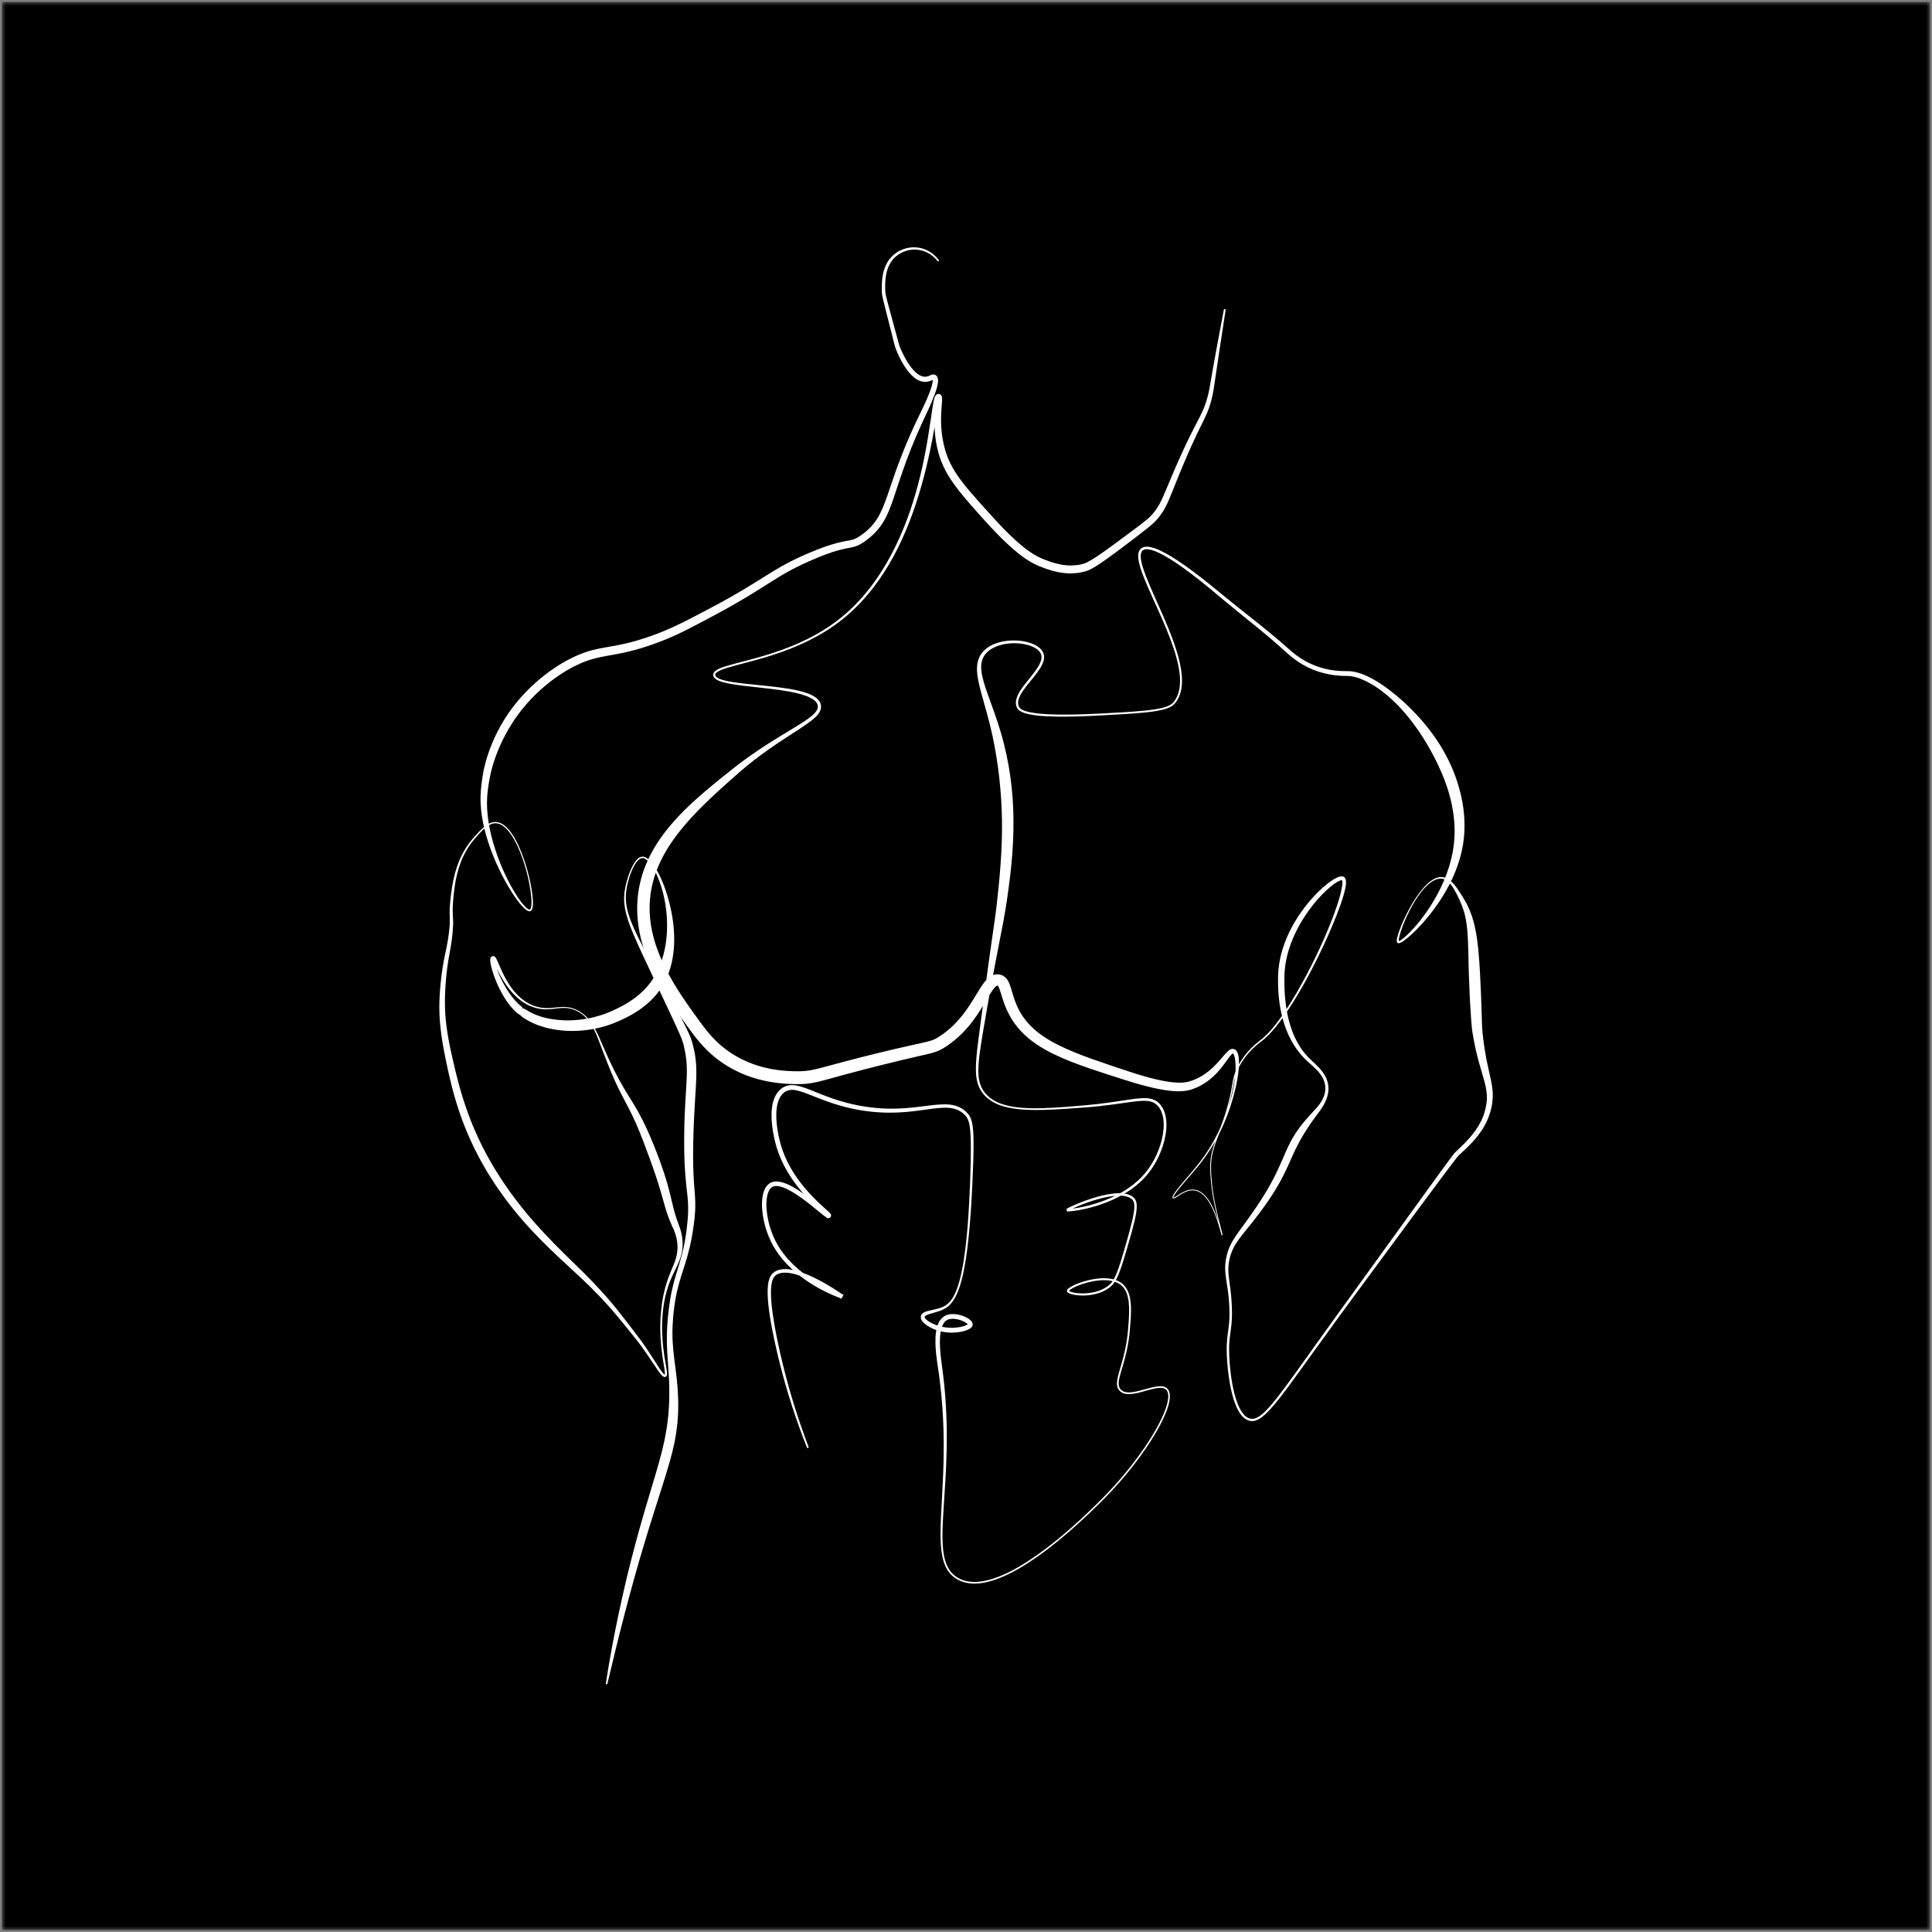 <svg width="501" height="501" viewBox="0 0 501 501" fill="none" xmlns="http://www.w3.org/2000/svg">
<rect x="0" y="0" width="501" height="501" fill="#808080" stroke="none"/>
<mask id="mask0_1803_1835" style="mask-type:alpha" maskUnits="userSpaceOnUse" x="0" y="0" width="501" height="501">
<rect x="0.5" y="0.5" width="500" height="500" fill="#D9D9D9"/>
</mask>
<g mask="url(#mask0_1803_1835)">
<path d="M500.5 0.5H0.5V500.5H500.5V0.5Z" fill="black"/>
<path d="M157.106 436.544C158.048 430.422 159.182 424.326 160.468 418.262C161.104 415.228 161.82 412.212 162.516 409.19C163.254 406.178 163.998 403.166 164.812 400.172C165.612 397.174 166.464 394.192 167.338 391.216L169.994 382.328C170.86 379.374 171.7 376.426 172.314 373.466C172.938 370.506 173.334 367.524 173.48 364.5C173.58 362.99 173.554 361.468 173.562 359.944C173.532 358.42 173.454 356.894 173.348 355.358C173.244 353.822 173.112 352.274 173.026 350.712C172.938 349.15 172.902 347.576 172.936 346.006L172.974 344.83L173.034 343.656C173.09 342.876 173.146 342.094 173.226 341.316C173.376 339.76 173.574 338.208 173.836 336.662C174.096 335.116 174.45 333.58 174.864 332.068C175.282 330.556 175.756 329.076 176.198 327.606C176.64 326.134 177.026 324.662 177.342 323.172C177.484 322.422 177.638 321.678 177.75 320.922C177.808 320.544 177.878 320.17 177.924 319.792L178.072 318.656C178.256 317.14 178.414 315.62 178.442 314.118C178.454 313.742 178.444 313.368 178.446 312.994C178.442 312.62 178.42 312.246 178.408 311.872L178.326 310.746C178.288 310.366 178.256 309.992 178.212 309.61C178.046 308.086 177.864 306.528 177.738 304.968C177.618 303.408 177.522 301.844 177.48 300.284C177.384 297.162 177.402 294.05 177.49 290.94C177.58 287.832 177.776 284.714 177.968 281.646C178.058 280.112 178.132 278.596 178.106 277.112C178.078 275.626 177.932 274.168 177.65 272.712C177.572 272.348 177.514 271.984 177.422 271.62C177.334 271.262 177.248 270.88 177.16 270.54C176.984 269.912 176.698 269.202 176.408 268.512C175.816 267.12 175.168 265.72 174.518 264.324L170.568 255.932C169.252 253.132 167.92 250.338 166.614 247.526C165.962 246.12 165.316 244.71 164.694 243.286C164.078 241.86 163.474 240.426 162.976 238.944C162.478 237.466 162.058 235.944 161.912 234.374C161.884 233.982 161.836 233.59 161.85 233.196V232.606C161.85 232.41 161.878 232.214 161.89 232.018L161.938 231.432L162.026 230.852L162.116 230.272C162.154 230.08 162.192 229.888 162.234 229.698C162.582 228.178 163.05 226.686 163.694 225.262C164.018 224.552 164.392 223.858 164.882 223.228C165.128 222.916 165.416 222.622 165.772 222.4C165.954 222.294 166.15 222.2 166.368 222.164C166.584 222.126 166.816 222.128 167.024 222.19C167.448 222.296 167.794 222.538 168.106 222.79C168.416 223.05 168.692 223.338 168.948 223.642C169.456 224.25 169.89 224.91 170.282 225.59C171.07 226.948 171.7 228.386 172.25 229.85C173.338 232.784 174.1 235.846 174.522 238.98C174.924 242.112 174.988 245.346 174.404 248.552C174.12 250.154 173.652 251.74 173.01 253.272C172.348 254.792 171.512 256.264 170.458 257.576L170.064 258.068L169.646 258.538C169.508 258.696 169.366 258.85 169.218 258.998L168.778 259.444C168.174 260.018 167.552 260.574 166.892 261.072C165.582 262.084 164.178 262.946 162.74 263.692C162.38 263.878 162.02 264.058 161.66 264.23C161.298 264.404 160.954 264.566 160.572 264.73C160.198 264.89 159.83 265.066 159.448 265.212L158.306 265.646C156.77 266.19 155.188 266.596 153.59 266.884C150.388 267.452 147.114 267.516 143.89 266.98C142.32 266.716 140.706 266.33 139.174 265.72C137.636 265.126 136.19 264.298 134.876 263.314L135.478 263.506C135.17 263.378 134.842 263.214 134.54 263.014C134.392 262.916 134.24 262.804 134.118 262.704L133.866 262.484C133.536 262.188 133.226 261.876 132.932 261.556C132.344 260.914 131.82 260.232 131.34 259.532C130.382 258.126 129.598 256.64 128.924 255.112C128.258 253.578 127.69 252.016 127.314 250.36C127.226 249.94 127.144 249.524 127.126 249.042C127.126 248.916 127.126 248.79 127.15 248.626C127.168 248.54 127.18 248.454 127.25 248.316C127.276 248.258 127.34 248.166 127.42 248.094C127.47 248.052 127.528 248.014 127.586 247.986C127.652 247.958 127.73 247.938 127.804 247.93C127.876 247.924 127.942 247.93 128.01 247.946C128.086 247.962 128.11 247.978 128.16 248C128.206 248.022 128.246 248.046 128.266 248.062C128.292 248.082 128.318 248.102 128.344 248.122C128.384 248.158 128.414 248.192 128.446 248.226L128.518 248.318C128.6 248.432 128.66 248.536 128.716 248.638C128.928 249.038 129.082 249.412 129.248 249.79L129.734 250.91C130.382 252.392 131.094 253.838 131.966 255.188C132.834 256.536 133.854 257.792 135.078 258.824C136.296 259.854 137.72 260.666 139.272 261.068C140.042 261.284 140.838 261.406 141.642 261.414C142.446 261.434 143.252 261.35 144.062 261.262C144.872 261.176 145.694 261.086 146.52 261.124C147.346 261.158 148.168 261.332 148.94 261.626C150.486 262.216 151.842 263.264 152.856 264.562C153.878 265.86 154.624 267.342 155.304 268.828C155.646 269.572 155.96 270.326 156.284 271.074C156.604 271.824 156.942 272.564 157.27 273.31L157.772 274.422L158.292 275.526L158.816 276.628L159.362 277.716C160.086 279.17 160.86 280.592 161.674 281.99C162.484 283.39 163.364 284.748 164.222 286.152C165.084 287.554 165.89 289.006 166.64 290.48C168.122 293.44 169.376 296.478 170.55 299.542L170.984 300.694L171.4 301.854C171.684 302.624 171.938 303.408 172.202 304.188C172.71 305.754 173.182 307.34 173.588 308.94C174.004 310.54 174.336 312.14 174.742 313.674C174.838 314.062 174.956 314.438 175.062 314.822C175.184 315.2 175.292 315.582 175.422 315.958C175.552 316.334 175.674 316.714 175.818 317.088L176.242 318.238C176.836 319.872 177.1 321.616 176.996 323.344C176.94 324.208 176.78 325.064 176.534 325.882C176.288 326.7 175.964 327.48 175.614 328.23C175.262 328.98 174.892 329.708 174.54 330.436C174.178 331.16 173.896 331.91 173.59 332.656C173.042 334.17 172.598 335.728 172.3 337.318C171.704 340.5 171.586 343.766 171.78 347.002C171.876 348.622 172.07 350.234 172.31 351.84C172.434 352.642 172.578 353.44 172.722 354.244C172.792 354.648 172.864 355.05 172.916 355.466C172.942 355.674 172.962 355.884 172.968 356.104C172.968 356.216 172.968 356.328 172.952 356.452C172.932 356.574 172.912 356.712 172.798 356.874C172.774 356.912 172.726 356.952 172.686 356.986C172.638 357.016 172.588 357.05 172.532 357.062C172.476 357.076 172.418 357.09 172.368 357.084C172.316 357.084 172.262 357.078 172.224 357.064C172.05 357.016 171.948 356.936 171.852 356.862C171.664 356.71 171.522 356.548 171.382 356.386C171.108 356.06 170.868 355.724 170.63 355.388C170.158 354.714 169.708 354.034 169.254 353.356C168.35 352 167.442 350.652 166.494 349.332L166.466 349.284L165.446 347.95L164.37 346.578C163.646 345.668 162.914 344.764 162.178 343.862C161.444 342.96 160.7 342.064 159.956 341.168L158.832 339.842L157.684 338.536C156.138 336.81 154.532 335.14 152.878 333.514C151.224 331.89 149.52 330.314 147.802 328.742C146.944 327.956 146.082 327.166 145.228 326.362C144.374 325.56 143.532 324.758 142.688 323.944C141.004 322.318 139.352 320.648 137.756 318.922C136.95 318.066 136.176 317.182 135.398 316.3C134.642 315.4 133.868 314.512 133.14 313.586C131.652 311.76 130.266 309.852 128.924 307.914C128.276 306.93 127.604 305.96 126.998 304.948L126.068 303.442L125.19 301.906C124.59 300.89 124.068 299.83 123.518 298.786C123.238 298.266 122.99 297.73 122.738 297.198L121.98 295.598C120.024 291.298 118.498 286.814 117.3 282.266C116.704 279.99 116.192 277.698 115.716 275.41C115.236 273.128 114.794 270.806 114.47 268.474C114.148 266.14 113.934 263.776 113.924 261.406C113.914 259.036 114.08 256.686 114.33 254.35C114.456 253.182 114.608 252.018 114.79 250.854C114.974 249.692 115.194 248.532 115.436 247.39C115.678 246.246 115.92 245.118 116.11 243.98C116.302 242.844 116.456 241.694 116.558 240.552C116.61 239.98 116.636 239.41 116.644 238.84C116.65 238.27 116.628 237.696 116.612 237.106C116.596 236.518 116.598 235.922 116.626 235.33C116.656 234.738 116.702 234.15 116.768 233.566C117.02 231.242 117.34 228.908 117.936 226.63C118.238 225.492 118.612 224.374 119.054 223.282C119.494 222.188 120.044 221.142 120.648 220.132L121.128 219.39C121.206 219.264 121.29 219.144 121.38 219.028L121.642 218.672C121.978 218.188 122.372 217.748 122.748 217.296C123.524 216.424 124.3 215.548 125.174 214.752C125.614 214.358 126.08 213.984 126.604 213.688C127.124 213.392 127.716 213.178 128.332 213.15C128.486 213.152 128.64 213.154 128.792 213.168C128.944 213.188 129.096 213.21 129.244 213.252C129.394 213.284 129.536 213.344 129.68 213.392C129.818 213.456 129.96 213.51 130.09 213.586C130.624 213.872 131.09 214.256 131.506 214.678C132.338 215.528 132.99 216.518 133.57 217.536C134.146 218.558 134.64 219.622 135.08 220.706C135.958 222.876 136.65 225.114 137.198 227.386C137.468 228.524 137.708 229.668 137.892 230.824C138.072 231.98 138.212 233.146 138.202 234.336C138.196 234.634 138.178 234.932 138.128 235.236C138.116 235.312 138.102 235.388 138.082 235.464C138.066 235.54 138.042 235.618 138.014 235.694C137.956 235.846 137.892 236.01 137.732 236.152C137.654 236.222 137.548 236.278 137.438 236.298C137.33 236.316 137.226 236.31 137.136 236.29C136.954 236.25 136.804 236.176 136.668 236.094C136.394 235.93 136.164 235.732 135.942 235.528C135.502 235.118 135.112 234.672 134.74 234.214C134.368 233.756 134.016 233.284 133.678 232.802C132.328 230.876 131.156 228.84 130.088 226.75C129.028 224.656 128.074 222.504 127.262 220.294C126.45 218.084 125.774 215.816 125.296 213.49C124.824 211.166 124.542 208.778 124.618 206.362C124.658 205.16 124.768 203.972 124.926 202.794C125.004 202.204 125.09 201.618 125.19 201.032C125.24 200.74 125.29 200.446 125.346 200.154L125.432 199.714L125.478 199.494L125.502 199.382L125.514 199.326C125.528 199.258 125.488 199.44 125.5 199.494L125.526 199.268C126.034 196.992 126.762 194.788 127.658 192.65C128.1 191.578 128.594 190.53 129.128 189.5C129.654 188.466 130.236 187.462 130.846 186.476C133.308 182.534 136.446 179.038 139.996 176.062C141.772 174.572 143.666 173.228 145.66 172.028C146.656 171.43 147.694 170.874 148.752 170.386C149.272 170.124 149.822 169.91 150.36 169.676C150.628 169.556 150.91 169.466 151.186 169.36C151.464 169.262 151.736 169.146 152.02 169.064C153.142 168.688 154.292 168.412 155.43 168.174C156.57 167.944 157.69 167.766 158.794 167.568C160.998 167.182 163.15 166.7 165.282 166.066C165.818 165.922 166.344 165.736 166.874 165.572C167.138 165.486 167.404 165.406 167.668 165.316L168.458 165.04C169.512 164.678 170.558 164.29 171.588 163.874C173.65 163.046 175.666 162.1 177.672 161.09C179.678 160.08 181.676 159.026 183.676 157.974L186.656 156.384C187.638 155.836 188.63 155.306 189.604 154.744C191.562 153.64 193.488 152.486 195.404 151.3C197.32 150.118 199.22 148.888 201.188 147.72C203.156 146.55 205.194 145.468 207.274 144.506C208.312 144.016 209.364 143.57 210.42 143.128L212.012 142.486L213.626 141.884C214.714 141.506 215.808 141.134 216.938 140.842C217.5 140.692 218.072 140.556 218.642 140.442C219.212 140.324 219.786 140.23 220.312 140.124C220.58 140.076 220.822 140.012 221.064 139.95L221.408 139.838C221.524 139.802 221.632 139.746 221.744 139.702L221.912 139.632L222.076 139.546C222.186 139.486 222.296 139.434 222.406 139.37C222.626 139.228 222.846 139.11 223.066 138.952C223.948 138.348 224.798 137.664 225.544 136.914C226.296 136.162 226.952 135.328 227.516 134.422C228.082 133.518 228.55 132.536 228.976 131.522C229.822 129.488 230.508 127.336 231.242 125.192C232.688 120.894 234.31 116.626 236.156 112.472C237.074 110.394 238.054 108.334 239.05 106.304C239.542 105.296 240.014 104.28 240.454 103.256C240.888 102.232 241.302 101.194 241.6 100.16C241.746 99.65 241.868 99.116 241.874 98.682C241.874 98.578 241.866 98.484 241.852 98.426C241.838 98.368 241.822 98.368 241.866 98.412C241.872 98.418 241.876 98.42 241.884 98.424C241.892 98.432 241.9 98.438 241.908 98.442C241.926 98.448 241.946 98.458 241.97 98.464C242.016 98.472 242.04 98.468 242.03 98.468C242.01 98.468 241.902 98.504 241.788 98.554C241.546 98.658 241.244 98.796 240.916 98.886C240.59 98.978 240.238 99.03 239.892 99.026C239.198 99.018 238.532 98.81 237.964 98.506C237.396 98.196 236.908 97.804 236.472 97.384C236.036 96.962 235.648 96.506 235.292 96.034C234.582 95.09 233.99 94.086 233.462 93.058C233.2 92.542 232.952 92.022 232.72 91.492C232.604 91.228 232.492 90.962 232.384 90.694C232.272 90.424 232.168 90.122 232.088 89.84C231.926 89.276 231.79 88.73 231.65 88.18L231.236 86.534L229.57 79.958L229.158 78.308C229.024 77.754 228.888 77.204 228.782 76.624C228.73 76.334 228.69 76.026 228.676 75.724C228.662 75.42 228.664 75.142 228.66 74.856C228.656 74.284 228.668 73.706 228.708 73.13C228.78 71.976 228.974 70.816 229.348 69.7C229.714 68.584 230.318 67.528 231.124 66.656C231.932 65.782 232.944 65.116 234.04 64.692C235.136 64.264 236.322 64.064 237.496 64.14C238.668 64.216 239.82 64.554 240.838 65.126C241.856 65.7 242.744 66.484 243.442 67.412C243.512 67.504 243.494 67.638 243.4 67.708C243.308 67.778 243.178 67.76 243.108 67.67C242.426 66.806 241.562 66.084 240.596 65.57C239.63 65.054 238.552 64.768 237.466 64.72C236.378 64.674 235.288 64.884 234.286 65.3C233.282 65.714 232.374 66.348 231.662 67.148C230.95 67.95 230.42 68.912 230.1 69.95C229.774 70.986 229.61 72.078 229.562 73.182C229.534 73.734 229.534 74.288 229.548 74.846C229.556 75.124 229.56 75.414 229.578 75.674C229.596 75.936 229.634 76.19 229.686 76.456C229.914 77.522 230.232 78.622 230.522 79.71L232.296 86.26C232.592 87.346 232.874 88.458 233.188 89.51C233.268 89.772 233.352 90.002 233.46 90.254C233.568 90.51 233.68 90.764 233.794 91.014C234.024 91.518 234.27 92.014 234.528 92.504C235.048 93.478 235.626 94.42 236.288 95.274C236.95 96.12 237.712 96.898 238.576 97.356C239.008 97.576 239.456 97.7 239.896 97.698C240.116 97.698 240.33 97.662 240.546 97.598C240.764 97.534 240.978 97.436 241.252 97.312C241.398 97.252 241.55 97.176 241.81 97.126C241.938 97.104 242.108 97.092 242.29 97.138C242.382 97.158 242.47 97.19 242.548 97.234C242.588 97.256 242.628 97.278 242.666 97.302C242.7 97.326 242.734 97.354 242.766 97.38C243.026 97.608 243.128 97.88 243.186 98.094C243.24 98.312 243.252 98.502 243.254 98.68C243.254 99.034 243.21 99.348 243.154 99.652C243.098 99.956 243.026 100.248 242.948 100.534C242.632 101.676 242.216 102.75 241.782 103.812C241.344 104.872 240.874 105.914 240.386 106.944C239.414 108.988 238.474 111.024 237.59 113.094C236.704 115.162 235.868 117.25 235.086 119.358C234.302 121.466 233.578 123.594 232.87 125.738C232.156 127.88 231.488 130.046 230.616 132.2C230.176 133.274 229.678 134.346 229.052 135.366C228.43 136.386 227.686 137.346 226.848 138.2C226.006 139.06 225.094 139.806 224.114 140.488C223.876 140.664 223.602 140.818 223.346 140.984C223.212 141.062 223.068 141.134 222.93 141.21L222.72 141.322L222.498 141.42C222.348 141.482 222.202 141.554 222.048 141.604L221.588 141.758C221.284 141.84 220.978 141.92 220.69 141.974C220.108 142.094 219.566 142.186 219.03 142.304C218.494 142.416 217.964 142.548 217.436 142.692C216.378 142.974 215.332 143.342 214.288 143.714C212.204 144.482 210.14 145.376 208.12 146.316C206.1 147.262 204.144 148.314 202.228 149.464C200.314 150.614 198.42 151.852 196.492 153.054C194.566 154.26 192.618 155.44 190.642 156.568C189.66 157.144 188.66 157.682 187.668 158.242L184.67 159.86C182.672 160.922 180.674 161.99 178.644 163.024C176.616 164.058 174.538 165.048 172.404 165.908C171.338 166.34 170.262 166.742 169.18 167.116L168.37 167.402C168.1 167.496 167.824 167.58 167.55 167.67C167.002 167.842 166.46 168.032 165.904 168.184C163.7 168.846 161.432 169.358 159.182 169.756C158.062 169.958 156.946 170.14 155.87 170.36C154.794 170.586 153.744 170.842 152.72 171.186C152.46 171.26 152.21 171.368 151.956 171.458C151.704 171.556 151.446 171.636 151.198 171.748C150.7 171.966 150.194 172.16 149.702 172.408C148.706 172.868 147.748 173.382 146.806 173.948C144.924 175.082 143.118 176.364 141.43 177.782C138.048 180.614 135.084 183.942 132.726 187.662C131.552 189.524 130.502 191.47 129.618 193.492C128.728 195.51 127.984 197.598 127.44 199.724L127.466 199.498C127.47 199.586 127.422 199.804 127.428 199.772L127.416 199.822L127.392 199.924L127.344 200.13L127.25 200.546L127.072 201.384C126.958 201.944 126.854 202.506 126.76 203.07C126.572 204.196 126.426 205.328 126.342 206.454C126.184 208.696 126.342 210.98 126.698 213.24C127.058 215.5 127.616 217.74 128.316 219.938C129.016 222.136 129.854 224.298 130.82 226.402C131.788 228.504 132.878 230.556 134.146 232.49C134.464 232.972 134.796 233.444 135.146 233.902C135.496 234.356 135.862 234.802 136.266 235.196C136.468 235.39 136.68 235.576 136.904 235.718C137.014 235.79 137.13 235.844 137.232 235.87C137.34 235.894 137.396 235.886 137.454 235.836C137.52 235.786 137.578 235.674 137.622 235.556C137.668 235.438 137.702 235.306 137.726 235.17C137.776 234.9 137.8 234.616 137.812 234.332C137.85 233.188 137.72 232.028 137.56 230.882C137.394 229.734 137.174 228.592 136.908 227.462C136.378 225.2 135.698 222.97 134.818 220.82C134.378 219.746 133.888 218.692 133.318 217.686C132.748 216.682 132.096 215.714 131.29 214.902C130.888 214.496 130.44 214.136 129.944 213.874C129.822 213.802 129.69 213.756 129.564 213.696C129.432 213.654 129.304 213.598 129.168 213.572C129.034 213.534 128.898 213.516 128.762 213.498C128.626 213.486 128.488 213.486 128.35 213.486C127.8 213.514 127.264 213.71 126.778 213.99C126.29 214.274 125.844 214.636 125.422 215.024C124.58 215.806 123.816 216.688 123.056 217.566C122.694 218.014 122.312 218.448 121.99 218.926L121.738 219.278C121.652 219.394 121.57 219.512 121.498 219.636L121.04 220.37C120.466 221.368 119.944 222.4 119.532 223.476C119.116 224.552 118.772 225.654 118.498 226.774C117.96 229.02 117.688 231.324 117.496 233.638C117.446 234.214 117.414 234.788 117.398 235.36C117.386 235.934 117.398 236.502 117.426 237.078C117.454 237.654 117.496 238.244 117.504 238.838C117.514 239.432 117.502 240.028 117.462 240.618C117.39 241.8 117.264 242.966 117.1 244.134C116.938 245.3 116.72 246.458 116.512 247.6C116.084 249.88 115.794 252.162 115.61 254.472C115.426 256.776 115.326 259.088 115.398 261.378C115.464 263.67 115.72 265.954 116.09 268.228C116.276 269.364 116.49 270.498 116.722 271.63C116.952 272.762 117.214 273.886 117.47 275.024C117.982 277.292 118.532 279.538 119.148 281.764C120.392 286.21 121.922 290.566 123.856 294.742L124.6 296.298C124.848 296.816 125.09 297.338 125.366 297.844C125.906 298.86 126.42 299.89 127.008 300.88L127.862 302.38L128.766 303.852C129.354 304.842 130.01 305.788 130.64 306.754C130.952 307.238 131.296 307.7 131.622 308.176L132.118 308.884L132.366 309.238L132.624 309.584L133.656 310.97C133.996 311.436 134.362 311.882 134.714 312.338C135.414 313.254 136.16 314.136 136.89 315.03C137.644 315.904 138.384 316.79 139.162 317.646C140.702 319.37 142.29 321.052 143.92 322.704L146.382 325.172C147.204 325.988 148.04 326.796 148.876 327.61C150.548 329.236 152.218 330.878 153.84 332.568C155.46 334.26 157.036 336 158.546 337.792L159.666 339.146L160.762 340.52L162.912 343.282C163.626 344.206 164.336 345.132 165.038 346.064L166.088 347.468L166.606 348.176L166.862 348.532L166.99 348.712L167.054 348.802L167.086 348.848C167.086 348.848 167.12 348.894 167.148 348.942L167.12 348.894C168.042 350.246 168.934 351.618 169.812 352.992C170.252 353.678 170.688 354.366 171.14 355.034C171.368 355.368 171.6 355.696 171.846 355.998C171.97 356.146 172.098 356.292 172.226 356.398C172.288 356.45 172.356 356.492 172.38 356.496C172.39 356.502 172.388 356.496 172.386 356.498C172.386 356.502 172.378 356.498 172.372 356.502C172.36 356.508 172.346 356.52 172.348 356.518C172.354 356.514 172.382 356.446 172.392 356.368C172.404 356.29 172.406 356.198 172.408 356.106C172.408 355.92 172.39 355.722 172.368 355.526C172.324 355.132 172.26 354.73 172.194 354.33C172.064 353.528 171.92 352.722 171.802 351.912C171.57 350.292 171.392 348.662 171.3 347.026C171.208 345.39 171.184 343.75 171.27 342.112C171.354 340.474 171.528 338.842 171.786 337.22C172.058 335.6 172.452 333.998 172.946 332.424C173.22 331.646 173.482 330.858 173.804 330.102C174.116 329.342 174.448 328.598 174.738 327.848C175.028 327.1 175.284 326.352 175.45 325.59C175.618 324.83 175.702 324.064 175.696 323.298C175.672 321.766 175.328 320.24 174.702 318.848L174.198 317.736C174.024 317.358 173.872 316.97 173.71 316.586C173.548 316.202 173.408 315.806 173.258 315.416C173.124 315.02 172.978 314.626 172.854 314.228C172.59 313.432 172.374 312.638 172.148 311.85C171.924 311.066 171.716 310.284 171.488 309.51C170.6 306.418 169.548 303.37 168.444 300.322C167.33 297.28 166.202 294.242 164.91 291.298C164.262 289.826 163.566 288.384 162.812 286.952C162.06 285.522 161.272 284.076 160.548 282.598C159.084 279.648 157.864 276.602 156.692 273.554C156.096 272.032 155.548 270.494 154.938 268.99C154.326 267.488 153.628 266.014 152.65 264.728C151.682 263.442 150.368 262.416 148.86 261.846C148.108 261.562 147.314 261.402 146.512 261.378C145.708 261.348 144.904 261.442 144.096 261.544C143.288 261.646 142.468 261.738 141.642 261.74C140.814 261.748 139.982 261.642 139.18 261.436C137.564 261.048 136.056 260.254 134.754 259.226C133.452 258.19 132.342 256.932 131.388 255.58C130.436 254.224 129.628 252.774 128.896 251.304L128.354 250.204C128.176 249.844 127.994 249.474 127.804 249.164C127.758 249.088 127.71 249.018 127.67 248.97L127.646 248.944C127.646 248.944 127.638 248.94 127.64 248.94C127.644 248.946 127.65 248.95 127.656 248.954C127.656 248.954 127.674 248.966 127.696 248.978C127.722 248.99 127.726 248.99 127.774 249.006C127.816 249.018 127.858 249.018 127.904 249.014C127.954 249.014 128.006 248.998 128.048 248.976C128.086 248.962 128.122 248.938 128.15 248.91C128.196 248.876 128.226 248.822 128.232 248.812C128.254 248.766 128.246 248.782 128.246 248.794C128.242 248.832 128.246 248.91 128.25 248.988C128.28 249.32 128.372 249.706 128.472 250.076C128.68 250.826 128.958 251.576 129.26 252.31C129.564 253.046 129.902 253.77 130.264 254.478C130.992 255.892 131.822 257.254 132.778 258.49C133.256 259.106 133.766 259.692 134.312 260.22C134.586 260.484 134.868 260.734 135.158 260.966L135.378 261.136C135.418 261.16 135.428 261.17 135.442 261.196C135.466 261.242 135.462 261.322 135.478 261.442L136.08 261.634C137.292 262.434 138.6 263.074 139.976 263.526C141.35 263.988 142.78 264.248 144.268 264.432C145.714 264.61 147.196 264.632 148.664 264.566C150.134 264.488 151.596 264.288 153.034 263.99C154.472 263.69 155.882 263.272 157.252 262.758L158.27 262.344C158.61 262.208 158.936 262.042 159.27 261.894C159.596 261.748 159.95 261.574 160.282 261.408C160.618 261.24 160.946 261.072 161.272 260.898C162.568 260.202 163.804 259.428 164.938 258.542C165.512 258.108 166.044 257.628 166.568 257.146C166.814 256.892 167.084 256.654 167.316 256.388L167.678 256L168.02 255.596C168.934 254.52 169.708 253.32 170.36 252.042C170.686 251.402 170.974 250.74 171.236 250.062C171.504 249.386 171.726 248.69 171.928 247.984C172.73 245.154 173.056 242.132 172.974 239.104C172.936 237.588 172.798 236.068 172.554 234.562C172.312 233.056 171.974 231.56 171.524 230.098C171.074 228.636 170.52 227.202 169.814 225.85C169.46 225.176 169.062 224.524 168.6 223.926C168.37 223.628 168.116 223.35 167.84 223.106C167.564 222.868 167.258 222.65 166.928 222.56C166.602 222.46 166.264 222.524 165.958 222.708C165.654 222.892 165.386 223.152 165.15 223.444C164.676 224.028 164.312 224.706 163.994 225.4C163.674 226.096 163.41 226.818 163.178 227.55C162.946 228.282 162.754 229.026 162.6 229.778C162.562 229.966 162.526 230.154 162.494 230.342L162.416 230.91C162.39 231.1 162.362 231.288 162.342 231.478L162.31 232.048C162.302 232.238 162.28 232.428 162.284 232.618L162.298 233.188C162.294 233.568 162.348 233.946 162.386 234.324C162.572 235.834 163.016 237.304 163.562 238.734C163.828 239.452 164.138 240.156 164.444 240.86C164.6 241.212 164.768 241.558 164.93 241.906C165.094 242.254 165.254 242.604 165.428 242.948C165.77 243.638 166.11 244.33 166.468 245.014C166.82 245.7 167.176 246.386 167.542 247.066C168.99 249.794 170.478 252.508 171.958 255.228C173.434 257.95 174.916 260.664 176.358 263.414C177.076 264.792 177.788 266.17 178.456 267.606C178.79 268.33 179.114 269.046 179.382 269.9C179.5 270.304 179.594 270.676 179.702 271.066C179.81 271.45 179.886 271.848 179.978 272.238C180.318 273.812 180.516 275.44 180.56 277.048C180.612 278.656 180.536 280.234 180.452 281.788C180.272 284.896 180.058 287.952 179.934 291.028L179.846 293.332C179.818 294.1 179.806 294.868 179.784 295.636C179.758 296.404 179.752 297.172 179.744 297.94L179.732 299.092L179.736 300.242C179.736 301.776 179.784 303.302 179.848 304.83C179.92 306.358 180.048 307.878 180.168 309.434C180.198 309.822 180.22 310.218 180.246 310.61C180.266 311.006 180.28 311.404 180.294 311.8C180.294 312.2 180.304 312.598 180.294 312.998C180.278 313.396 180.274 313.796 180.248 314.192C180.162 315.784 179.952 317.338 179.72 318.888L179.534 320.048C179.474 320.434 179.392 320.82 179.322 321.204C179.186 321.976 179.004 322.742 178.836 323.508C178.474 325.036 178.04 326.548 177.568 328.032C177.1 329.518 176.598 330.974 176.184 332.442C175.77 333.91 175.41 335.39 175.16 336.894C175.086 337.268 175.038 337.648 174.978 338.024C174.924 338.402 174.856 338.778 174.816 339.158C174.726 339.918 174.632 340.676 174.572 341.44C174.438 342.964 174.36 344.492 174.378 346.016C174.388 347.54 174.484 349.06 174.642 350.582C174.798 352.104 175.012 353.63 175.21 355.174C175.408 356.716 175.584 358.274 175.704 359.84C175.788 361.41 175.906 362.98 175.876 364.562C175.876 367.722 175.546 370.908 174.91 374.006C174.288 377.112 173.372 380.106 172.466 383.076C172.012 384.564 171.536 386.036 171.066 387.512L169.658 391.928C168.726 394.87 167.812 397.818 166.93 400.774C163.384 412.596 160.34 424.574 157.51 436.622C157.484 436.736 157.37 436.806 157.256 436.78C157.148 436.754 157.08 436.65 157.096 436.542L157.106 436.544Z" fill="white"/>
<path d="M209.245 375.354C206.443 368.286 204.099 361.034 202.237 353.658C201.771 351.814 201.335 349.962 200.935 348.102C200.739 347.17 200.527 346.244 200.355 345.306L200.083 343.904C199.995 343.436 199.921 342.964 199.839 342.496C199.667 341.558 199.545 340.61 199.405 339.666L199.241 338.24C199.187 337.764 199.161 337.284 199.121 336.806C199.083 336.328 199.081 335.844 199.059 335.362C199.053 335.12 199.065 334.876 199.067 334.634C199.071 334.392 199.071 334.148 199.097 333.904C199.119 333.66 199.129 333.416 199.161 333.17C199.201 332.924 199.235 332.678 199.279 332.432C199.397 331.942 199.521 331.442 199.793 330.968C199.851 330.848 199.923 330.732 200.009 330.622C200.089 330.508 200.171 330.398 200.273 330.3C200.367 330.196 200.469 330.1 200.577 330.018C200.683 329.928 200.795 329.854 200.907 329.78C201.363 329.49 201.873 329.312 202.381 329.208C203.405 329.014 204.419 329.098 205.385 329.274C206.353 329.454 207.287 329.74 208.197 330.07C209.107 330.402 209.993 330.784 210.859 331.196C212.595 332.024 214.265 332.964 215.889 333.974C216.701 334.48 217.503 335.002 218.291 335.544L218.587 335.748C219.125 335.026 218.231 336.982 218.145 336.71C217.917 336.63 217.691 336.546 217.465 336.46C217.015 336.288 216.569 336.106 216.127 335.918C212.601 334.396 209.253 332.428 206.303 329.928C204.829 328.68 203.475 327.282 202.283 325.748C202.137 325.554 201.995 325.356 201.851 325.16L201.637 324.866L201.435 324.562L201.033 323.954L200.659 323.326L200.473 323.012L200.303 322.688L199.963 322.04C199.751 321.6 199.547 321.158 199.363 320.708C198.621 318.908 198.101 317.026 197.809 315.1C197.667 314.136 197.583 313.16 197.593 312.174C197.603 311.188 197.697 310.19 197.993 309.198C198.143 308.704 198.349 308.208 198.665 307.75C198.977 307.294 199.429 306.872 199.981 306.632C200.533 306.394 201.117 306.346 201.653 306.386C202.191 306.428 202.699 306.548 203.181 306.704C204.147 307.018 205.027 307.462 205.875 307.944C206.721 308.428 207.529 308.96 208.317 309.512C209.891 310.62 211.385 311.818 212.853 313.024L213.953 313.918C214.135 314.064 214.319 314.21 214.501 314.348C214.679 314.482 214.873 314.624 215.013 314.704C215.525 314.8 214.405 314.408 214.403 315.456C214.457 315.548 214.359 315.404 214.299 315.354C214.153 315.206 213.983 315.048 213.811 314.89L212.755 313.94C209.907 311.39 207.251 308.552 205.121 305.324C204.055 303.712 203.119 302.008 202.367 300.22C201.987 299.328 201.661 298.412 201.375 297.482C201.097 296.546 200.871 295.612 200.675 294.664C200.481 293.718 200.325 292.762 200.217 291.798C200.107 290.834 200.049 289.858 200.069 288.876C200.089 287.894 200.183 286.9 200.431 285.918C200.547 285.426 200.721 284.94 200.931 284.466C201.147 283.992 201.429 283.54 201.759 283.122C202.111 282.716 202.503 282.342 202.967 282.048C203.433 281.756 203.967 281.55 204.509 281.458C205.051 281.362 205.593 281.37 206.107 281.43C206.623 281.492 207.113 281.61 207.591 281.74C208.543 282.014 209.445 282.358 210.333 282.71L212.973 283.77C214.727 284.468 216.495 285.098 218.297 285.624C219.197 285.888 220.107 286.118 221.019 286.332C221.477 286.428 221.933 286.538 222.395 286.622L223.085 286.756L223.779 286.872C225.629 287.182 227.497 287.378 229.371 287.458C231.245 287.536 233.125 287.484 235.001 287.346C236.879 287.204 238.749 286.964 240.637 286.724C241.581 286.606 242.531 286.492 243.493 286.424C244.455 286.358 245.433 286.334 246.419 286.456C247.399 286.578 248.397 286.852 249.273 287.372C249.485 287.512 249.709 287.632 249.903 287.794L250.201 288.026C250.299 288.104 250.387 288.196 250.479 288.28C250.849 288.61 251.197 289 251.461 289.458C251.535 289.566 251.581 289.69 251.641 289.804C251.701 289.92 251.751 290.038 251.791 290.16C251.833 290.28 251.883 290.4 251.917 290.52L252.015 290.882C252.137 291.366 252.211 291.85 252.269 292.332C252.305 292.574 252.317 292.814 252.339 293.054C252.361 293.294 252.381 293.534 252.389 293.774L252.425 294.492L252.443 295.208C252.487 297.118 252.447 299.02 252.395 300.92C252.339 302.82 252.261 304.718 252.173 306.616C252.003 310.412 251.777 314.206 251.451 317.994C251.109 321.78 250.709 325.566 249.969 329.308C249.595 331.176 249.145 333.04 248.437 334.83C248.349 335.054 248.259 335.278 248.157 335.496L248.009 335.826L247.845 336.15C247.631 336.584 247.377 337.002 247.101 337.404C246.541 338.204 245.807 338.924 244.923 339.4C244.043 339.878 243.097 340.152 242.181 340.412C241.723 340.542 241.267 340.664 240.839 340.81C240.625 340.884 240.419 340.964 240.239 341.056C240.057 341.146 239.905 341.258 239.835 341.354C239.773 341.45 239.767 341.504 239.791 341.614C239.817 341.72 239.901 341.864 240.023 342.004C240.269 342.286 240.627 342.546 241.001 342.772C241.757 343.224 242.609 343.576 243.467 343.84C244.323 344.106 245.207 344.248 246.109 344.298C247.009 344.346 247.921 344.302 248.805 344.15C249.247 344.076 249.681 343.972 250.087 343.834C250.287 343.764 250.483 343.684 250.651 343.596C250.817 343.512 250.969 343.392 250.997 343.348C251.017 343.316 250.971 343.392 250.983 343.456C250.989 343.506 250.997 343.476 250.955 343.428C250.889 343.33 250.739 343.196 250.581 343.082C250.255 342.848 249.865 342.646 249.461 342.484C248.653 342.158 247.771 341.966 246.937 341.986C246.729 341.992 246.525 342.016 246.329 342.05C246.135 342.092 245.945 342.142 245.773 342.218C245.431 342.368 245.135 342.596 244.889 342.902C244.395 343.514 244.111 344.37 243.951 345.246C243.785 346.126 243.731 347.048 243.727 347.972C243.725 349.826 243.927 351.696 244.179 353.564C244.441 355.442 244.681 357.34 244.869 359.234C245.247 363.026 245.449 366.834 245.505 370.642C245.559 374.45 245.453 378.256 245.259 382.052C245.067 385.848 244.763 389.636 244.553 393.422C244.451 395.314 244.371 397.208 244.403 399.094C244.443 400.978 244.581 402.872 245.097 404.668C245.229 405.114 245.389 405.55 245.577 405.974C245.771 406.394 245.995 406.798 246.253 407.178C246.517 407.554 246.817 407.904 247.149 408.222C247.479 408.54 247.855 408.812 248.243 409.056C249.031 409.534 249.905 409.874 250.815 410.046C251.725 410.222 252.661 410.266 253.593 410.194C255.459 410.048 257.285 409.524 259.037 408.838C260.791 408.148 262.479 407.29 264.117 406.346C267.389 404.446 270.465 402.218 273.425 399.854C276.385 397.486 279.221 394.966 281.973 392.358C283.347 391.052 284.705 389.726 286.039 388.38C287.369 387.032 288.661 385.644 289.911 384.22C292.409 381.372 294.755 378.388 296.887 375.258C297.951 373.692 298.959 372.088 299.881 370.438C300.797 368.786 301.643 367.088 302.269 365.314C302.575 364.428 302.833 363.52 302.921 362.602C302.965 362.144 302.961 361.684 302.861 361.254C302.757 360.83 302.547 360.438 302.193 360.216C301.847 359.986 301.401 359.902 300.951 359.896C300.499 359.89 300.037 359.952 299.581 360.038C298.663 360.21 297.755 360.48 296.841 360.734C295.925 360.988 295.003 361.244 294.049 361.4C293.571 361.476 293.085 361.526 292.591 361.516C292.099 361.504 291.591 361.428 291.119 361.212C290.649 360.996 290.239 360.638 289.977 360.186C289.705 359.73 289.631 359.196 289.633 358.7C289.643 358.2 289.727 357.718 289.829 357.246C289.933 356.774 290.059 356.312 290.189 355.854C290.451 354.938 290.729 354.032 290.983 353.12C291.237 352.21 291.473 351.294 291.677 350.372C292.087 348.528 292.369 346.658 292.525 344.778C292.675 342.888 292.845 340.998 292.795 339.12C292.767 338.182 292.685 337.246 292.473 336.346C292.261 335.45 291.905 334.584 291.333 333.888C291.205 333.702 291.027 333.56 290.869 333.4C290.713 333.238 290.525 333.112 290.339 332.984C289.963 332.736 289.549 332.542 289.117 332.394C288.251 332.098 287.323 331.986 286.395 331.974C284.533 331.964 282.667 332.332 280.883 332.898C279.993 333.186 279.113 333.528 278.295 333.958C278.091 334.066 277.893 334.182 277.705 334.306C277.523 334.428 277.335 334.572 277.235 334.704C277.185 334.8 277.207 334.74 277.197 334.724C277.207 334.746 277.295 334.812 277.379 334.856C277.557 334.95 277.773 335.024 277.989 335.084C278.867 335.32 279.809 335.4 280.737 335.402C281.667 335.402 282.599 335.31 283.509 335.122C284.417 334.932 285.303 334.64 286.123 334.22C286.935 333.796 287.711 333.262 288.267 332.566C288.547 332.216 288.781 331.818 288.995 331.408C289.211 331 289.395 330.568 289.575 330.138C289.929 329.27 290.233 328.376 290.523 327.476C291.103 325.678 291.609 323.848 292.137 322.026C292.657 320.202 293.175 318.378 293.605 316.54C293.815 315.622 294.007 314.698 294.107 313.778C294.155 313.318 294.177 312.858 294.141 312.416C294.105 311.976 293.999 311.55 293.765 311.242C293.519 310.926 293.151 310.666 292.757 310.49C292.359 310.31 291.921 310.2 291.473 310.132C290.573 310.002 289.639 310.038 288.715 310.14C286.861 310.356 285.031 310.836 283.237 311.41C281.447 311.992 279.677 312.672 277.977 313.47C277.765 313.57 277.555 313.674 277.353 313.782C277.253 313.836 277.151 313.892 277.067 313.946C277.079 314.162 276.793 313.068 276.955 313.494C277.383 313.494 277.865 313.44 278.325 313.384C279.253 313.264 280.181 313.094 281.099 312.892C282.937 312.486 284.745 311.944 286.499 311.268C288.253 310.59 289.953 309.774 291.551 308.79C293.147 307.808 294.641 306.658 295.947 305.322C297.257 303.992 298.349 302.46 299.235 300.814C300.119 299.168 300.811 297.412 301.261 295.6C301.483 294.694 301.643 293.774 301.721 292.848C301.803 291.924 301.789 290.994 301.659 290.088C301.589 289.636 301.497 289.188 301.351 288.76C301.289 288.542 301.195 288.338 301.113 288.128C301.013 287.928 300.921 287.724 300.801 287.536C300.349 286.77 299.693 286.132 298.889 285.81C298.081 285.48 297.153 285.436 296.231 285.464C295.305 285.498 294.367 285.612 293.431 285.732C291.557 285.984 289.677 286.278 287.791 286.522C285.905 286.766 284.011 286.97 282.115 287.128C280.217 287.28 278.327 287.408 276.431 287.534C274.535 287.656 272.637 287.766 270.735 287.812C268.833 287.862 266.925 287.854 265.021 287.712C263.119 287.562 261.209 287.272 259.387 286.626C258.479 286.302 257.599 285.876 256.797 285.322C255.997 284.768 255.273 284.092 254.699 283.296C254.117 282.506 253.699 281.592 253.453 280.646C253.207 279.7 253.089 278.726 253.073 277.762C253.059 277.52 253.063 277.28 253.065 277.04C253.069 276.8 253.065 276.558 253.075 276.318C253.101 275.84 253.111 275.358 253.153 274.884C253.187 274.406 253.223 273.93 253.273 273.456C253.317 272.98 253.367 272.506 253.423 272.034C253.641 270.142 253.889 268.256 254.141 266.374L254.889 260.726C255.385 256.96 255.887 253.194 256.405 249.428C256.921 245.664 257.479 241.896 258.011 238.152C258.137 237.216 258.265 236.284 258.375 235.352C258.489 234.422 258.585 233.486 258.685 232.54L258.981 229.718L259.115 228.31C259.163 227.84 259.207 227.372 259.245 226.902C259.571 223.15 259.793 219.4 259.833 215.654C259.877 211.908 259.727 208.168 259.403 204.444C259.079 200.72 258.575 197.014 257.879 193.334L257.321 190.58C257.117 189.664 256.905 188.75 256.675 187.838C256.219 186.012 255.711 184.194 255.195 182.366C254.685 180.536 254.149 178.7 253.749 176.8C253.551 175.85 253.401 174.878 253.355 173.882C253.317 172.888 253.399 171.852 253.761 170.876C253.943 170.392 254.179 169.924 254.483 169.508C254.553 169.4 254.641 169.306 254.719 169.204C254.797 169.102 254.879 169.004 254.971 168.914L255.235 168.638L255.519 168.386C255.611 168.3 255.709 168.22 255.813 168.146L256.115 167.92C256.329 167.788 256.531 167.638 256.753 167.526L257.081 167.346L257.417 167.186C257.639 167.074 257.873 166.992 258.099 166.898C259.951 166.216 261.921 166 263.859 166.114C264.829 166.17 265.795 166.33 266.737 166.594C267.675 166.868 268.601 167.252 269.409 167.876C269.805 168.194 270.171 168.58 270.421 169.054C270.671 169.528 270.779 170.08 270.743 170.606C270.715 171.134 270.555 171.626 270.361 172.084C270.169 172.546 269.925 172.972 269.665 173.384C269.143 174.206 268.553 174.962 267.955 175.704C267.357 176.446 266.747 177.172 266.169 177.916C265.597 178.66 265.037 179.418 264.611 180.23C264.391 180.634 264.225 181.056 264.113 181.484C263.999 181.912 263.971 182.35 264.065 182.762C264.075 182.868 264.121 182.964 264.153 183.064C264.183 183.168 264.225 183.26 264.273 183.348C264.375 183.516 264.503 183.666 264.671 183.79C264.759 183.848 264.835 183.92 264.933 183.97L265.225 184.124C265.425 184.218 265.643 184.292 265.853 184.376C266.725 184.664 267.657 184.808 268.583 184.948C270.447 185.194 272.343 185.26 274.233 185.302C278.019 185.364 281.809 185.21 285.597 185.022C287.493 184.926 289.387 184.822 291.281 184.706C293.173 184.588 295.065 184.46 296.947 184.268C297.887 184.17 298.825 184.056 299.753 183.9C300.217 183.824 300.679 183.734 301.133 183.626C301.589 183.52 302.039 183.396 302.471 183.238C302.903 183.08 303.323 182.892 303.691 182.642C303.869 182.512 304.047 182.38 304.189 182.216C304.265 182.142 304.333 182.042 304.405 181.956C304.473 181.866 304.551 181.78 304.613 181.684C305.137 180.934 305.509 180.08 305.723 179.182C306.145 177.376 306.045 175.47 305.749 173.622C305.447 171.768 304.939 169.944 304.351 168.15C303.157 164.564 301.635 161.086 300.075 157.63C299.295 155.9 298.503 154.176 297.743 152.432C296.989 150.686 296.241 148.93 295.679 147.088C295.409 146.164 295.161 145.22 295.151 144.206C295.153 143.704 295.217 143.158 295.517 142.662C295.607 142.548 295.679 142.42 295.793 142.328C295.895 142.224 296.011 142.136 296.135 142.062C296.385 141.916 296.659 141.836 296.925 141.798C297.461 141.722 297.973 141.79 298.459 141.898C298.945 142.006 299.413 142.16 299.867 142.336C300.775 142.69 301.635 143.124 302.475 143.59C304.153 144.524 305.745 145.58 307.305 146.676C308.863 147.774 310.385 148.922 311.883 150.094C313.383 151.266 314.859 152.466 316.325 153.676C317.787 154.886 319.259 156.076 320.743 157.258C323.709 159.622 326.707 161.958 329.641 164.382C331.109 165.594 332.559 166.828 333.981 168.098C334.689 168.736 335.381 169.338 336.129 169.89C336.871 170.442 337.649 170.946 338.455 171.398C340.067 172.302 341.799 172.978 343.591 173.416C345.385 173.858 347.227 174.048 349.087 174.032C349.549 174.024 350.095 174.042 350.593 174.11C351.095 174.186 351.591 174.282 352.071 174.42C353.035 174.686 353.951 175.056 354.833 175.482C356.597 176.336 358.225 177.4 359.785 178.542C362.889 180.848 365.727 183.492 368.305 186.386C370.873 189.286 373.163 192.462 374.993 195.916C376.829 199.364 378.197 203.08 379.013 206.932C379.823 210.782 380.031 214.796 379.431 218.708C378.837 222.624 377.455 226.336 375.651 229.758C373.839 233.182 371.603 236.342 369.061 239.216C367.783 240.646 366.445 242.022 364.955 243.248C364.583 243.554 364.197 243.848 363.787 244.118C363.579 244.252 363.367 244.38 363.123 244.486C362.993 244.534 362.875 244.594 362.665 244.596C362.363 244.616 362.187 244.234 362.213 244.128C362.183 243.824 362.231 243.586 362.275 243.34C362.323 243.098 362.385 242.862 362.449 242.63C362.581 242.166 362.733 241.71 362.897 241.26C363.557 239.464 364.361 237.734 365.251 236.05C366.149 234.372 367.137 232.736 368.309 231.228C368.895 230.476 369.523 229.752 370.235 229.106C370.945 228.466 371.749 227.884 372.703 227.586C373.177 227.442 373.695 227.384 374.199 227.466C374.705 227.54 375.189 227.742 375.615 228.014C376.047 228.284 376.411 228.63 376.751 228.986C377.093 229.344 377.395 229.73 377.683 230.122C378.259 230.906 378.765 231.726 379.273 232.53C379.525 232.936 379.775 233.36 380.019 233.782C380.243 234.216 380.491 234.64 380.689 235.09C381.123 235.974 381.461 236.9 381.781 237.834C382.069 238.774 382.337 239.726 382.527 240.684C382.931 242.6 383.175 244.522 383.361 246.43C383.545 248.338 383.673 250.238 383.781 252.134C383.993 255.922 384.137 259.72 384.241 263.504C384.267 264.446 384.295 265.398 384.333 266.318C384.343 266.548 384.355 266.772 384.371 266.968L384.443 267.664L384.585 269.058C384.803 270.912 385.079 272.758 385.437 274.598C385.613 275.518 385.813 276.434 386.021 277.36C386.229 278.282 386.447 279.214 386.643 280.162C386.843 281.112 386.993 282.094 387.071 283.092C387.143 284.094 387.081 285.108 386.951 286.098C386.861 286.588 386.793 287.082 386.661 287.56C386.601 287.8 386.545 288.042 386.479 288.28L386.253 288.988C386.215 289.106 386.181 289.224 386.137 289.342L386.001 289.688C385.909 289.918 385.825 290.15 385.727 290.378C385.515 290.824 385.321 291.28 385.075 291.708C384.615 292.582 384.069 293.402 383.483 294.186C382.901 294.974 382.257 295.706 381.595 296.412C380.933 297.118 380.241 297.788 379.543 298.442L378.499 299.414C378.331 299.572 378.129 299.746 378.035 299.874C377.981 299.932 377.899 300.038 377.829 300.126L377.613 300.4C376.459 301.886 375.319 303.412 374.183 304.928L367.393 314.068L353.871 332.398L347.127 341.576C344.885 344.638 342.663 347.716 340.445 350.796C338.223 353.874 336.025 356.97 333.755 360.02C332.619 361.544 331.461 363.056 330.227 364.512C329.607 365.24 328.961 365.948 328.259 366.612C327.557 367.27 326.789 367.902 325.839 368.284C325.365 368.472 324.823 368.554 324.299 368.48C323.773 368.408 323.289 368.182 322.869 367.89C322.445 367.6 322.103 367.224 321.797 366.834C321.485 366.446 321.245 366.018 321.007 365.592C320.555 364.728 320.211 363.824 319.919 362.908C319.629 361.992 319.395 361.062 319.195 360.126C318.799 358.254 318.533 356.362 318.347 354.464C318.169 352.566 318.057 350.658 318.121 348.738C318.153 347.778 318.253 346.818 318.383 345.874C318.511 344.928 318.651 343.998 318.729 343.064C318.889 341.196 318.835 339.308 318.697 337.426C318.567 335.542 318.273 333.686 317.977 331.802C317.835 330.858 317.713 329.894 317.703 328.912C317.695 327.93 317.815 326.948 318.017 325.992C318.219 325.036 318.523 324.09 318.927 323.19C319.327 322.286 319.837 321.444 320.371 320.638C321.447 319.026 322.627 317.544 323.707 315.996C325.917 312.934 328.001 309.786 329.771 306.498C330.677 304.862 331.455 303.172 332.215 301.452C332.967 299.732 333.697 297.952 334.593 296.216C334.827 295.788 335.057 295.356 335.301 294.934L336.081 293.694C336.207 293.484 336.357 293.292 336.497 293.094L336.923 292.502L337.353 291.914L337.811 291.352L338.733 290.234L339.701 289.164C340.025 288.81 340.343 288.446 340.673 288.104C340.997 287.762 341.309 287.418 341.605 287.066C342.197 286.362 342.715 285.608 343.097 284.79C343.461 283.972 343.703 283.09 343.685 282.2C343.675 281.312 343.469 280.43 343.059 279.632C342.649 278.834 342.089 278.106 341.447 277.442C340.807 276.774 340.097 276.162 339.383 275.526C338.661 274.896 337.971 274.194 337.335 273.458C336.069 271.976 335.025 270.306 334.207 268.54C333.387 266.774 332.767 264.918 332.337 263.026C331.901 261.134 331.635 259.21 331.509 257.28C331.443 256.316 331.419 255.35 331.417 254.386L331.421 253.666C331.423 253.43 331.429 253.188 331.437 252.94C331.441 252.694 331.455 252.45 331.471 252.204C331.483 251.958 331.505 251.714 331.527 251.47C331.703 249.514 332.119 247.59 332.719 245.736C333.923 242.022 335.827 238.592 338.145 235.508C339.305 233.966 340.579 232.51 341.961 231.16C342.655 230.486 343.373 229.838 344.137 229.236C344.903 228.636 345.695 228.062 346.615 227.614C346.847 227.504 347.091 227.404 347.365 227.328C347.501 227.29 347.647 227.26 347.817 227.25C347.981 227.242 348.179 227.244 348.405 227.35C348.637 227.452 348.799 227.664 348.873 227.83C348.953 228.002 348.987 228.158 349.011 228.304C349.053 228.596 349.049 228.86 349.033 229.118C348.997 229.63 348.909 230.114 348.807 230.59C348.705 231.066 348.583 231.534 348.453 231.998C347.923 233.848 347.267 235.64 346.573 237.414C345.177 240.96 343.611 244.43 341.945 247.848C340.275 251.266 338.489 254.626 336.547 257.898C335.573 259.532 334.561 261.144 333.485 262.716C332.407 264.286 331.273 265.82 330.013 267.258C329.383 267.976 328.721 268.67 327.999 269.306C327.643 269.624 327.255 269.926 326.877 270.206C326.501 270.49 326.135 270.784 325.777 271.088C324.353 272.316 323.097 273.74 322.087 275.326C321.575 276.114 321.155 276.96 320.775 277.818C320.593 278.25 320.433 278.69 320.305 279.138C320.177 279.588 320.083 280.046 319.997 280.512C319.829 281.442 319.671 282.384 319.475 283.314C319.383 283.78 319.265 284.242 319.161 284.706L319.001 285.402L318.819 286.092C318.339 287.934 317.749 289.746 317.083 291.528C316.427 293.312 315.673 295.058 315.067 296.85C314.755 297.744 314.517 298.658 314.321 299.58L314.209 300.278C314.191 300.394 314.171 300.51 314.155 300.628L314.123 300.98L314.059 301.684L314.043 302.39C314.021 303.332 314.079 304.282 314.141 305.226C314.173 305.698 314.213 306.17 314.257 306.642L314.327 307.35L314.407 308.068V308.054C314.823 311.276 315.559 314.454 316.377 317.6C316.579 318.39 316.801 319.168 316.989 319.968C316.999 320.018 317.011 320.07 317.019 320.122C316.975 320.204 317.155 320.162 316.909 320.382C316.713 320.254 316.805 320.246 316.753 320.184L316.705 320.034C316.645 319.836 316.591 319.64 316.535 319.444L316.203 318.27C315.749 316.71 315.231 315.168 314.557 313.692C314.219 312.956 313.843 312.236 313.405 311.558C312.965 310.882 312.463 310.244 311.857 309.72C311.255 309.2 310.531 308.802 309.745 308.706C308.961 308.596 308.157 308.78 307.425 309.092C306.685 309.404 306.009 309.848 305.329 310.296C305.157 310.408 304.987 310.52 304.801 310.622C304.709 310.674 304.611 310.722 304.499 310.758C304.441 310.774 304.377 310.788 304.297 310.782C304.215 310.772 304.119 310.716 304.079 310.634C304.037 310.552 304.041 310.478 304.045 310.414C304.051 310.348 304.067 310.294 304.085 310.238C304.121 310.13 304.167 310.034 304.215 309.94C304.313 309.752 304.425 309.578 304.539 309.406C305.003 308.724 305.519 308.092 306.037 307.462C306.557 306.834 307.085 306.214 307.615 305.594C308.671 304.356 309.735 303.124 310.745 301.852C311.753 300.58 312.687 299.252 313.549 297.878C315.267 295.126 316.697 292.196 317.835 289.16C318.975 286.126 319.827 282.972 320.217 279.764C320.313 278.964 320.381 278.16 320.403 277.36C320.425 276.56 320.411 275.76 320.315 274.986C320.269 274.6 320.197 274.222 320.089 273.876C320.035 273.706 319.973 273.54 319.897 273.41C319.825 273.278 319.735 273.182 319.693 273.164C319.683 273.164 319.677 273.156 319.675 273.164C319.675 273.174 319.679 273.164 319.679 273.17C319.679 273.18 319.689 273.17 319.681 273.176C319.673 273.186 319.669 273.182 319.655 273.19C319.595 273.216 319.471 273.32 319.359 273.428C319.123 273.666 318.883 273.976 318.647 274.292C318.177 274.93 317.705 275.61 317.201 276.27C316.697 276.934 316.159 277.584 315.579 278.206C314.421 279.448 313.065 280.556 311.537 281.404C310.771 281.83 309.979 282.176 309.133 282.468C308.267 282.754 307.349 282.91 306.467 282.958C306.021 282.994 305.587 282.982 305.151 282.98C304.721 282.956 304.285 282.946 303.865 282.898L303.229 282.836L302.601 282.752L301.973 282.664L301.353 282.556L300.733 282.448L300.121 282.322C299.713 282.236 299.303 282.158 298.901 282.058L297.689 281.772L296.489 281.458C296.089 281.356 295.691 281.246 295.295 281.13L294.107 280.79L291.751 280.066C288.647 279.078 285.537 278.094 282.435 277.026C279.337 275.952 276.239 274.802 273.225 273.336C271.721 272.602 270.237 271.786 268.823 270.826C268.111 270.354 267.427 269.832 266.759 269.286C266.097 268.732 265.457 268.142 264.857 267.51C264.263 266.872 263.687 266.21 263.179 265.496L262.983 265.232L262.801 264.96L262.437 264.412C262.215 264.036 261.975 263.668 261.777 263.278C260.929 261.75 260.315 260.096 259.831 258.5C259.585 257.71 259.367 256.916 259.119 256.292C259.057 256.14 258.993 255.996 258.933 255.886C258.873 255.77 258.813 255.684 258.771 255.64C258.729 255.592 258.709 255.584 258.705 255.58C258.705 255.578 258.683 255.576 258.651 255.57C258.621 255.568 258.613 255.57 258.585 255.576C258.559 255.584 258.509 255.602 258.437 255.646C258.289 255.738 258.077 255.928 257.869 256.17C257.445 256.66 257.023 257.308 256.611 257.974C255.787 259.318 254.967 260.764 254.061 262.17C253.157 263.58 252.167 264.966 251.057 266.272C249.949 267.578 248.717 268.798 247.367 269.886C246.693 270.43 245.991 270.942 245.261 271.414C245.079 271.532 244.897 271.65 244.705 271.764L244.417 271.938L244.109 272.108C243.909 272.224 243.677 272.326 243.463 272.432C243.239 272.522 243.011 272.63 242.789 272.702C241.889 273.024 241.069 273.212 240.259 273.41L237.867 273.962C236.283 274.326 234.705 274.69 233.129 275.072C229.977 275.832 226.825 276.618 223.685 277.434C222.115 277.84 220.547 278.26 218.981 278.684L214.265 279.974C213.865 280.08 213.471 280.188 213.063 280.29L212.455 280.444L211.833 280.588C210.997 280.772 210.125 280.942 209.231 281.028C208.339 281.114 207.461 281.134 206.609 281.128C205.783 281.122 204.935 281.096 204.089 281.048C200.703 280.854 197.299 280.226 194.069 279.042L193.463 278.822L192.867 278.576C192.471 278.406 192.069 278.256 191.683 278.062C191.295 277.876 190.903 277.696 190.519 277.502L189.383 276.884C189.191 276.784 189.009 276.672 188.825 276.558L188.275 276.218L187.725 275.878L187.189 275.516C186.479 275.024 185.789 274.5 185.123 273.946C183.789 272.84 182.579 271.602 181.465 270.316C180.911 269.67 180.381 269.012 179.867 268.346C179.353 267.68 178.863 266.998 178.389 266.346C176.471 263.704 174.559 261.014 172.799 258.196C171.041 255.38 169.439 252.428 168.151 249.308C166.865 246.192 165.901 242.896 165.477 239.494C165.047 236.096 165.177 232.602 165.915 229.242C166.645 225.878 167.991 222.676 169.727 219.766C171.463 216.85 173.571 214.214 175.843 211.79C178.117 209.36 180.569 207.144 183.069 205.02C184.319 203.958 185.583 202.918 186.853 201.892C188.125 200.866 189.387 199.846 190.687 198.832C193.285 196.82 195.975 194.936 198.725 193.162C200.101 192.274 201.491 191.414 202.885 190.566C204.279 189.72 205.679 188.884 207.055 188.028C207.743 187.6 208.423 187.166 209.083 186.708C209.739 186.25 210.383 185.774 210.941 185.238L211.149 185.036L211.339 184.824C211.473 184.686 211.571 184.534 211.683 184.388C211.879 184.086 212.023 183.768 212.069 183.446C212.073 183.366 212.079 183.284 212.085 183.204L212.057 182.962C212.053 182.88 212.017 182.802 212.001 182.722C211.979 182.642 211.939 182.568 211.909 182.49C211.765 182.186 211.533 181.91 211.255 181.67C210.693 181.19 209.985 180.832 209.253 180.544C208.517 180.254 207.749 180.024 206.971 179.83C205.411 179.44 203.813 179.17 202.209 178.936C198.997 178.478 195.753 178.198 192.513 177.794C190.895 177.582 189.271 177.364 187.667 176.952C187.267 176.846 186.867 176.72 186.475 176.56C186.085 176.394 185.689 176.21 185.349 175.874C185.179 175.714 185.033 175.484 184.977 175.226C184.913 174.97 184.963 174.676 185.093 174.454C185.219 174.23 185.393 174.064 185.569 173.926C185.749 173.792 185.933 173.674 186.121 173.578C186.877 173.184 187.663 172.934 188.445 172.69C189.229 172.452 190.019 172.24 190.807 172.032C192.383 171.614 193.959 171.214 195.527 170.784C198.663 169.928 201.767 168.96 204.781 167.756C207.795 166.556 210.723 165.14 213.477 163.432C216.233 161.732 218.801 159.734 221.117 157.476C223.435 155.218 225.509 152.714 227.351 150.054C229.193 147.392 230.809 144.574 232.225 141.662C233.645 138.75 234.869 135.742 235.929 132.68C238.049 126.55 239.511 120.206 240.575 113.806C240.843 112.206 241.089 110.6 241.327 108.992L241.681 106.574C241.803 105.764 241.923 104.958 242.089 104.13C242.131 103.922 242.177 103.712 242.233 103.496C242.293 103.276 242.347 103.062 242.485 102.774C242.525 102.698 242.571 102.612 242.657 102.506C242.751 102.408 242.905 102.208 243.297 102.158C243.685 102.106 244.047 102.412 244.131 102.594C244.239 102.784 244.251 102.888 244.275 102.986C244.309 103.172 244.311 103.3 244.313 103.426C244.315 103.55 244.313 103.662 244.307 103.774C244.287 104.214 244.249 104.618 244.217 105.024L244.123 106.23C244.011 107.828 243.991 109.416 244.103 110.994C244.217 112.572 244.453 114.134 244.829 115.662C245.207 117.194 245.707 118.666 246.395 120.064C247.757 122.864 249.751 125.374 251.837 127.822C252.889 129.044 253.967 130.254 255.053 131.46L256.689 133.268L257.507 134.172L258.327 135.062C259.419 136.25 260.537 137.406 261.685 138.53C262.829 139.656 264.015 140.728 265.245 141.726C266.473 142.722 267.759 143.63 269.109 144.334C269.789 144.69 270.469 144.968 271.237 145.256C271.983 145.54 272.721 145.798 273.465 146.01C274.953 146.432 276.469 146.684 277.977 146.636C278.729 146.612 279.481 146.542 280.217 146.38C280.591 146.31 280.923 146.218 281.249 146.098C281.575 145.98 281.905 145.822 282.239 145.646C283.579 144.926 284.915 143.992 286.233 143.07C287.551 142.138 288.859 141.178 290.165 140.214L294.081 137.304C294.731 136.818 295.377 136.328 296.015 135.836C296.649 135.342 297.287 134.846 297.861 134.336C298.155 134.078 298.383 133.848 298.653 133.542C298.785 133.398 298.915 133.254 299.037 133.104C299.159 132.954 299.291 132.812 299.403 132.658C299.879 132.056 300.295 131.422 300.663 130.74C301.401 129.376 302.011 127.874 302.641 126.376C303.267 124.876 303.897 123.368 304.545 121.868C304.869 121.118 305.193 120.37 305.529 119.624C305.861 118.878 306.193 118.132 306.537 117.39C307.211 115.902 307.921 114.428 308.639 112.958C309.363 111.492 310.125 110.04 310.869 108.602C311.237 107.882 311.601 107.166 311.921 106.44C312.237 105.712 312.527 104.98 312.761 104.22C312.887 103.844 312.985 103.456 313.099 103.074L313.395 101.908C313.489 101.518 313.567 101.142 313.635 100.744L313.843 99.546C314.939 93.12 316.147 86.72 317.361 80.32C317.385 80.194 317.507 80.11 317.635 80.134C317.759 80.158 317.841 80.276 317.823 80.4L316.345 90.056C315.855 93.274 315.371 96.494 314.905 99.714L314.727 100.926C314.667 101.332 314.591 101.754 314.503 102.158L314.227 103.366C314.119 103.766 314.027 104.17 313.903 104.57C313.679 105.372 313.387 106.162 313.073 106.936C312.753 107.708 312.393 108.45 312.037 109.19C311.315 110.658 310.597 112.106 309.909 113.574C309.225 115.042 308.549 116.516 307.907 118.006C307.579 118.748 307.263 119.496 306.949 120.242C306.631 120.988 306.319 121.738 306.009 122.488C305.391 123.99 304.789 125.496 304.185 127.01C303.577 128.522 302.985 130.052 302.195 131.566C301.801 132.322 301.331 133.062 300.807 133.744C300.681 133.92 300.541 134.08 300.407 134.248C300.273 134.416 300.133 134.576 299.993 134.734C299.849 134.894 299.723 135.048 299.553 135.22C299.393 135.384 299.233 135.536 299.075 135.682C298.437 136.262 297.797 136.774 297.151 137.288C296.507 137.798 295.859 138.298 295.211 138.796L291.319 141.756C290.017 142.742 288.709 143.72 287.375 144.678C286.033 145.632 284.707 146.586 283.185 147.424C282.799 147.63 282.397 147.83 281.959 147.992C281.523 148.158 281.067 148.282 280.643 148.366C279.789 148.562 278.913 148.65 278.039 148.682C276.289 148.746 274.553 148.464 272.909 148.008C272.087 147.78 271.285 147.504 270.507 147.212C269.751 146.934 268.917 146.602 268.153 146.206C266.611 145.41 265.225 144.426 263.923 143.378C262.621 142.328 261.387 141.216 260.205 140.062C259.023 138.91 257.871 137.73 256.761 136.518L255.927 135.612L255.107 134.706L253.473 132.886C252.389 131.666 251.303 130.442 250.243 129.184C249.189 127.922 248.149 126.632 247.189 125.264C246.229 123.898 245.341 122.45 244.629 120.906C243.909 119.366 243.385 117.726 243.025 116.09C242.659 114.446 242.447 112.772 242.375 111.1C242.301 109.426 242.369 107.752 242.529 106.106L242.659 104.88C242.703 104.476 242.751 104.072 242.779 103.698C242.785 103.606 242.791 103.516 242.791 103.436C242.791 103.36 242.789 103.282 242.787 103.268C242.791 103.268 242.779 103.268 242.835 103.372C242.869 103.468 243.139 103.702 243.421 103.662C243.709 103.624 243.783 103.496 243.809 103.472C243.831 103.444 243.825 103.448 243.817 103.462C243.775 103.54 243.711 103.718 243.661 103.89C243.609 104.066 243.563 104.252 243.519 104.442C243.343 105.206 243.201 106.006 243.057 106.802L242.635 109.206C242.355 110.812 242.067 112.42 241.755 114.022C240.507 120.434 238.917 126.798 236.707 132.956C234.503 139.106 231.671 145.074 227.899 150.44C226.015 153.118 223.895 155.636 221.531 157.906C219.169 160.178 216.557 162.19 213.759 163.892C210.963 165.598 208.007 167.026 204.967 168.222C201.927 169.42 198.805 170.398 195.659 171.26C194.087 171.692 192.507 172.094 190.937 172.512C190.151 172.722 189.369 172.938 188.597 173.176C187.829 173.42 187.057 173.672 186.369 174.038C186.033 174.218 185.701 174.444 185.553 174.712C185.407 174.968 185.481 175.27 185.727 175.506C185.969 175.748 186.325 175.922 186.681 176.07C187.043 176.216 187.423 176.332 187.809 176.434C189.361 176.828 190.977 177.03 192.587 177.226C195.813 177.598 199.063 177.852 202.303 178.278C203.923 178.492 205.543 178.742 207.149 179.122C207.951 179.312 208.749 179.538 209.533 179.836C210.313 180.136 211.091 180.502 211.779 181.072C212.119 181.358 212.433 181.71 212.645 182.142C212.691 182.252 212.745 182.36 212.781 182.476C212.811 182.594 212.857 182.706 212.869 182.828C212.885 182.948 212.903 183.07 212.913 183.192L212.895 183.56C212.833 184.048 212.631 184.486 212.393 184.868C212.263 185.048 212.139 185.238 211.993 185.396L211.779 185.642L211.553 185.87C210.945 186.472 210.285 186.98 209.617 187.466C208.947 187.948 208.269 188.412 207.585 188.86C204.847 190.648 202.099 192.374 199.453 194.246C196.801 196.108 194.243 198.092 191.793 200.194C190.579 201.248 189.361 202.34 188.153 203.424C186.945 204.51 185.747 205.602 184.571 206.708C183.393 207.816 182.239 208.94 181.117 210.09C179.991 211.236 178.905 212.412 177.861 213.618C175.779 216.03 173.889 218.58 172.357 221.302C170.825 224.02 169.669 226.918 169.039 229.926C168.401 232.932 168.291 236.04 168.693 239.098C169.089 242.16 169.977 245.168 171.187 248.062C172.397 250.96 173.927 253.744 175.619 256.446C177.315 259.15 179.181 261.77 181.093 264.392C181.577 265.054 182.039 265.696 182.521 266.318C183.003 266.94 183.495 267.55 184.001 268.138C185.021 269.31 186.099 270.404 187.273 271.376C189.617 273.324 192.335 274.848 195.217 275.9C198.105 276.962 201.171 277.538 204.283 277.722C205.063 277.768 205.843 277.792 206.645 277.798C207.421 277.804 208.173 277.786 208.901 277.716C209.627 277.648 210.357 277.512 211.111 277.348L211.679 277.22L212.255 277.078C212.637 276.986 213.029 276.88 213.417 276.78L218.129 275.514C219.707 275.094 221.289 274.678 222.871 274.276C226.037 273.47 229.207 272.684 232.391 271.948C233.983 271.576 235.579 271.22 237.171 270.866L239.543 270.338C240.317 270.158 241.085 269.978 241.721 269.754C241.887 269.702 242.027 269.632 242.181 269.574C242.329 269.498 242.473 269.442 242.627 269.354L242.855 269.23L243.091 269.09C243.249 268.998 243.409 268.896 243.569 268.794C244.211 268.386 244.829 267.944 245.425 267.468C246.619 266.522 247.717 265.448 248.729 264.282C249.741 263.116 250.663 261.856 251.529 260.536C252.401 259.214 253.201 257.832 254.091 256.41C254.545 255.698 255.009 254.974 255.655 254.234C255.985 253.868 256.365 253.486 256.911 253.148C257.187 252.982 257.513 252.832 257.881 252.742C258.247 252.65 258.653 252.628 259.025 252.68C259.211 252.702 259.395 252.748 259.579 252.804C259.673 252.836 259.765 252.87 259.857 252.906C259.947 252.948 260.037 252.994 260.125 253.04C260.477 253.236 260.769 253.5 260.989 253.76C261.213 254.024 261.373 254.286 261.501 254.53C261.633 254.778 261.731 255.01 261.819 255.236C262.159 256.13 262.355 256.914 262.589 257.68C263.037 259.2 263.549 260.622 264.267 261.954C264.435 262.292 264.637 262.61 264.823 262.936L265.131 263.41L265.285 263.646L265.451 263.874C265.879 264.494 266.369 265.068 266.877 265.628C267.393 266.182 267.945 266.704 268.525 267.202C269.113 267.692 269.717 268.168 270.357 268.602C271.627 269.488 272.995 270.264 274.407 270.974C277.235 272.394 280.241 273.556 283.281 274.648C286.325 275.736 289.411 276.754 292.501 277.778L294.803 278.516L295.959 278.862C296.343 278.98 296.729 279.092 297.115 279.196L298.275 279.516L299.437 279.806C299.825 279.908 300.213 279.984 300.601 280.072L301.183 280.2L301.765 280.308L302.347 280.416L302.927 280.504L303.507 280.59L304.085 280.652C304.471 280.702 304.851 280.712 305.233 280.742C305.609 280.748 305.991 280.766 306.357 280.744C307.099 280.718 307.801 280.618 308.491 280.42C309.191 280.206 309.913 279.93 310.585 279.596C311.945 278.93 313.201 278.034 314.345 276.976C314.919 276.448 315.463 275.88 315.997 275.29C316.531 274.696 317.041 274.078 317.591 273.448C317.871 273.134 318.153 272.816 318.517 272.504C318.715 272.35 318.907 272.188 319.233 272.07C319.313 272.042 319.413 272.024 319.503 272.006C319.595 271.99 319.709 271.998 319.809 272.006C319.911 272.016 320.011 272.054 320.107 272.086C320.203 272.122 320.279 272.176 320.359 272.226C320.647 272.448 320.787 272.704 320.895 272.934C321.001 273.168 321.063 273.394 321.115 273.616C321.213 274.06 321.257 274.49 321.279 274.914C321.347 276.61 321.137 278.248 320.863 279.87C320.579 281.488 320.203 283.084 319.759 284.66C319.313 286.234 318.803 287.79 318.219 289.316C317.051 292.368 315.589 295.31 313.837 298.07C312.959 299.448 312.007 300.78 310.983 302.052C309.957 303.322 308.889 304.554 307.827 305.786C307.295 306.402 306.765 307.02 306.245 307.642C305.727 308.266 305.209 308.896 304.753 309.558C304.641 309.724 304.533 309.892 304.441 310.066C304.397 310.152 304.355 310.24 304.327 310.326C304.297 310.408 304.289 310.504 304.305 310.526C304.311 310.536 304.315 310.534 304.331 310.54C304.353 310.542 304.389 310.538 304.429 310.526C304.511 310.5 304.597 310.46 304.683 310.412C304.855 310.318 305.025 310.208 305.195 310.098C305.873 309.654 306.569 309.202 307.333 308.882C308.091 308.562 308.937 308.368 309.775 308.49C310.613 308.598 311.377 309.022 312.001 309.562C312.629 310.106 313.141 310.76 313.587 311.448C314.033 312.138 314.411 312.866 314.751 313.61C315.427 315.1 315.947 316.652 316.399 318.22L316.729 319.396C316.783 319.592 316.837 319.788 316.895 319.98L316.941 320.122C316.929 320.15 317.041 320.254 316.925 320.188C316.741 320.334 316.873 320.17 316.823 320.158L316.795 320.014C316.613 319.228 316.389 318.442 316.187 317.654C315.365 314.502 314.623 311.322 314.201 308.084V308.07L314.159 307.728L314.119 307.374L314.047 306.664C314.003 306.19 313.961 305.718 313.929 305.242C313.867 304.294 313.803 303.344 313.821 302.39L313.835 301.674L313.897 300.96L313.929 300.602C313.945 300.484 313.965 300.366 313.983 300.248L314.095 299.54C314.291 298.604 314.529 297.678 314.839 296.778C315.141 295.874 315.479 294.986 315.823 294.1C316.167 293.214 316.511 292.332 316.837 291.442C317.495 289.666 318.069 287.86 318.537 286.024L318.715 285.336L318.871 284.644C318.971 284.182 319.087 283.722 319.175 283.258C319.365 282.33 319.517 281.398 319.681 280.46C319.765 279.992 319.859 279.52 319.989 279.056C320.117 278.592 320.281 278.136 320.465 277.694C320.849 276.816 321.273 275.952 321.789 275.144C322.809 273.52 324.079 272.06 325.523 270.8C325.885 270.488 326.257 270.184 326.637 269.894C327.021 269.608 327.381 269.322 327.729 269.006C328.427 268.382 329.075 267.694 329.693 266.984C330.927 265.558 332.043 264.026 333.103 262.46C334.161 260.892 335.159 259.282 336.117 257.648C338.031 254.378 339.787 251.018 341.429 247.602C343.063 244.184 344.581 240.706 345.895 237.16C346.545 235.386 347.157 233.594 347.621 231.778C347.737 231.324 347.841 230.87 347.927 230.416C348.011 229.964 348.081 229.508 348.099 229.072C348.109 228.856 348.101 228.642 348.071 228.466C348.055 228.38 348.031 228.302 348.009 228.26C347.981 228.214 347.983 228.23 347.995 228.24C348.007 228.24 347.957 228.232 347.887 228.24C347.819 228.246 347.731 228.264 347.641 228.294C347.459 228.35 347.263 228.434 347.071 228.534C346.295 228.94 345.549 229.506 344.843 230.096C344.135 230.692 343.459 231.336 342.811 232.004C341.515 233.344 340.327 234.794 339.243 236.312C337.079 239.35 335.325 242.686 334.231 246.216C333.681 247.98 333.315 249.792 333.155 251.62C333.135 251.848 333.117 252.076 333.107 252.306C333.093 252.534 333.083 252.764 333.079 252.992C333.073 253.218 333.069 253.452 333.067 253.69L333.063 254.394C333.063 255.33 333.085 256.262 333.135 257.192C333.237 259.052 333.445 260.904 333.799 262.726C334.151 264.548 334.657 266.338 335.355 268.052C335.701 268.91 336.109 269.742 336.567 270.544C337.027 271.344 337.529 272.124 338.109 272.844C338.685 273.568 339.307 274.244 339.995 274.884C340.681 275.528 341.393 276.178 342.059 276.888C342.719 277.602 343.329 278.392 343.781 279.288C344.233 280.184 344.477 281.194 344.493 282.202C344.521 283.216 344.281 284.216 343.923 285.146C343.549 286.072 343.051 286.936 342.491 287.74C342.215 288.144 341.921 288.534 341.633 288.916C341.341 289.294 341.075 289.678 340.797 290.058L339.971 291.198L339.195 292.366C338.173 293.926 337.215 295.5 336.389 297.152C335.539 298.79 334.819 300.524 334.021 302.268C333.827 302.704 333.623 303.14 333.413 303.574C333.205 304.008 333.001 304.444 332.773 304.87L332.105 306.154L331.391 307.412C329.465 310.758 327.205 313.864 324.831 316.85C323.667 318.364 322.413 319.802 321.311 321.3C320.763 322.05 320.255 322.82 319.851 323.638C319.443 324.454 319.133 325.316 318.909 326.208C318.683 327.102 318.549 328.012 318.527 328.928C318.505 329.846 318.603 330.774 318.721 331.708C318.839 332.644 318.981 333.588 319.093 334.534C319.209 335.482 319.293 336.434 319.361 337.386C319.483 339.29 319.537 341.21 319.367 343.126C319.285 344.084 319.141 345.03 319.011 345.966C318.881 346.902 318.781 347.832 318.747 348.77C318.679 350.644 318.785 352.536 318.955 354.416C319.133 356.296 319.391 358.17 319.781 360.012C319.977 360.932 320.207 361.846 320.489 362.74C320.773 363.632 321.107 364.508 321.533 365.328C321.757 365.73 321.985 366.132 322.269 366.486C322.547 366.84 322.853 367.178 323.215 367.422C323.571 367.67 323.971 367.854 324.389 367.912C324.805 367.97 325.235 367.912 325.643 367.75C326.461 367.424 327.199 366.836 327.873 366.198C328.549 365.558 329.183 364.86 329.793 364.14C331.011 362.7 332.159 361.192 333.289 359.672C335.545 356.626 337.741 353.528 339.945 350.438C344.343 344.248 348.813 338.106 353.259 331.952L366.595 313.484L373.279 304.258C374.399 302.722 375.511 301.19 376.665 299.662L376.887 299.374C376.965 299.276 377.023 299.19 377.129 299.072C377.329 298.824 377.493 298.694 377.667 298.522L378.693 297.54C379.373 296.886 380.037 296.226 380.663 295.54C381.289 294.854 381.891 294.148 382.429 293.402C382.969 292.658 383.469 291.888 383.881 291.074C384.741 289.468 385.271 287.698 385.499 285.908C385.587 285.014 385.609 284.122 385.503 283.232C385.397 282.34 385.209 281.452 384.971 280.554C384.489 278.76 383.897 276.932 383.403 275.072C382.901 273.212 382.477 271.326 382.125 269.426L381.885 267.998L381.769 267.282C381.731 267.006 381.703 266.758 381.679 266.514C381.579 265.54 381.515 264.594 381.445 263.642C381.181 259.842 381.007 256.054 380.887 252.258C380.829 250.362 380.797 248.468 380.753 246.588C380.705 244.708 380.651 242.84 380.471 241.004C380.389 240.082 380.251 239.178 380.089 238.276L379.941 237.606L379.867 237.27C379.841 237.158 379.807 237.05 379.779 236.938L379.597 236.274C379.529 236.056 379.455 235.838 379.383 235.62C379.249 235.18 379.063 234.758 378.901 234.324C378.717 233.898 378.533 233.48 378.331 233.05C377.921 232.194 377.507 231.35 377.035 230.552C376.797 230.154 376.545 229.768 376.261 229.412C375.979 229.056 375.671 228.72 375.313 228.456C374.957 228.192 374.559 227.992 374.131 227.902C373.703 227.808 373.249 227.826 372.811 227.938C371.929 228.162 371.129 228.692 370.423 229.3C369.713 229.912 369.085 230.622 368.503 231.366C367.349 232.86 366.373 234.492 365.509 236.174C364.649 237.858 363.893 239.6 363.297 241.388C363.149 241.836 363.017 242.286 362.905 242.738C362.851 242.964 362.801 243.192 362.765 243.416C362.731 243.636 362.705 243.874 362.733 244.044C362.779 244.162 362.723 244.066 362.693 244.06C362.721 244.06 362.829 244.026 362.915 243.984C363.103 243.894 363.293 243.768 363.479 243.636C363.851 243.368 364.209 243.07 364.557 242.758C365.941 241.498 367.195 240.084 368.357 238.608C370.677 235.65 372.639 232.418 374.157 229.018C375.665 225.616 376.715 222.028 377.069 218.402C377.429 214.774 377.075 211.102 376.231 207.55C375.811 205.772 375.255 204.022 374.607 202.304C373.947 200.592 373.205 198.906 372.383 197.256C371.973 196.43 371.545 195.612 371.097 194.804C370.653 193.992 370.187 193.194 369.707 192.4L369.345 191.806L368.971 191.218C368.725 190.824 368.469 190.438 368.211 190.05C367.695 189.276 367.155 188.52 366.603 187.77C364.387 184.782 361.847 181.99 358.931 179.666C357.473 178.51 355.915 177.476 354.267 176.66C353.443 176.252 352.597 175.902 351.731 175.654C351.299 175.522 350.863 175.436 350.427 175.364C349.983 175.302 349.579 175.282 349.093 175.284C345.215 175.298 341.277 174.34 337.899 172.386C337.055 171.9 336.241 171.36 335.467 170.772C334.693 170.188 333.957 169.536 333.263 168.896C331.867 167.624 330.439 166.382 328.991 165.162C326.097 162.72 323.127 160.358 320.181 157.96C318.707 156.762 317.239 155.55 315.789 154.324C314.339 153.102 312.877 151.898 311.395 150.718C309.913 149.54 308.411 148.388 306.875 147.286C305.339 146.188 303.771 145.128 302.137 144.202C301.321 143.74 300.485 143.312 299.627 142.968C299.197 142.796 298.761 142.65 298.323 142.55C297.887 142.448 297.439 142.394 297.033 142.45C296.831 142.478 296.641 142.534 296.479 142.626C296.399 142.674 296.325 142.73 296.261 142.796C296.185 142.85 296.145 142.938 296.083 143.006C295.883 143.328 295.813 143.76 295.811 144.2C295.811 145.088 296.039 146.006 296.297 146.9C296.833 148.694 297.563 150.446 298.303 152.186C299.049 153.926 299.831 155.656 300.603 157.392C302.141 160.864 303.667 164.354 304.859 167.98C305.447 169.794 305.957 171.64 306.259 173.536C306.555 175.424 306.659 177.388 306.209 179.292C305.981 180.238 305.587 181.156 305.021 181.962C304.953 182.066 304.871 182.156 304.797 182.254C304.717 182.35 304.653 182.448 304.559 182.542C304.387 182.738 304.183 182.892 303.977 183.04C303.559 183.324 303.105 183.524 302.647 183.692C302.189 183.86 301.721 183.988 301.253 184.096C300.785 184.206 300.313 184.298 299.841 184.376C298.897 184.536 297.951 184.652 297.003 184.75C295.109 184.946 293.211 185.074 291.315 185.192C289.419 185.31 287.523 185.408 285.627 185.512C281.835 185.714 278.035 185.882 274.227 185.832C272.323 185.796 270.417 185.736 268.515 185.494C267.565 185.354 266.613 185.212 265.677 184.906C265.445 184.816 265.213 184.736 264.985 184.63L264.647 184.452C264.533 184.394 264.431 184.304 264.323 184.232C264.111 184.076 263.921 183.862 263.777 183.624C263.709 183.504 263.655 183.38 263.615 183.256C263.573 183.132 263.519 183.01 263.503 182.878C263.483 182.748 263.445 182.62 263.443 182.488C263.439 182.358 263.433 182.226 263.433 182.096L263.471 181.71C263.487 181.582 263.523 181.46 263.547 181.336C263.673 180.846 263.855 180.378 264.087 179.948C264.539 179.076 265.109 178.296 265.687 177.534C266.271 176.776 266.877 176.044 267.465 175.304C268.053 174.566 268.627 173.818 269.119 173.034C269.363 172.642 269.589 172.24 269.759 171.824C269.931 171.41 270.065 170.982 270.083 170.56C270.107 170.138 270.021 169.73 269.829 169.364C269.633 168.998 269.335 168.68 268.991 168.408C268.289 167.87 267.431 167.512 266.549 167.262C265.663 167.02 264.743 166.872 263.819 166.824C261.973 166.722 260.087 166.956 258.387 167.628C257.547 167.976 256.743 168.422 256.097 169.03L255.857 169.258L255.639 169.504C255.563 169.584 255.497 169.67 255.433 169.758C255.371 169.848 255.297 169.93 255.243 170.024C254.999 170.384 254.825 170.782 254.689 171.19C254.425 172.014 254.391 172.91 254.473 173.806C254.561 174.704 254.759 175.604 255.001 176.5C255.495 178.292 256.149 180.064 256.795 181.85C258.095 185.416 259.383 189.048 260.309 192.79C261.255 196.522 261.939 200.328 262.343 204.162C262.749 207.996 262.871 211.856 262.787 215.7C262.703 219.546 262.401 223.378 261.949 227.178C261.731 229.078 261.461 230.97 261.193 232.852C260.923 234.728 260.621 236.644 260.269 238.514L258.115 249.704C257.407 253.432 256.725 257.166 256.065 260.904L255.091 266.514C254.777 268.386 254.457 270.254 254.191 272.128C253.933 273.998 253.687 275.878 253.701 277.746C253.695 278.68 253.789 279.608 254.003 280.502C254.219 281.394 254.591 282.242 255.121 282.99C256.183 284.498 257.793 285.57 259.545 286.196C261.301 286.836 263.179 287.13 265.057 287.278C266.939 287.42 268.833 287.422 270.725 287.36C272.617 287.296 274.509 287.172 276.401 287.034C278.291 286.886 280.187 286.736 282.071 286.564C283.957 286.386 285.837 286.162 287.713 285.896C289.591 285.638 291.459 285.33 293.345 285.062C294.289 284.93 295.239 284.81 296.211 284.772C297.175 284.74 298.193 284.772 299.157 285.16C299.635 285.354 300.079 285.64 300.455 285.988C300.833 286.334 301.147 286.738 301.407 287.172C301.543 287.386 301.647 287.614 301.757 287.84C301.849 288.072 301.951 288.302 302.021 288.54C302.181 289.012 302.281 289.496 302.355 289.982C302.495 290.956 302.505 291.936 302.419 292.902C302.335 293.868 302.169 294.824 301.937 295.76C301.469 297.632 300.755 299.436 299.841 301.132C298.927 302.826 297.791 304.414 296.433 305.788C295.081 307.166 293.543 308.348 291.905 309.352C290.267 310.356 288.529 311.188 286.741 311.876C284.953 312.564 283.113 313.11 281.243 313.522C280.307 313.726 279.365 313.898 278.411 314.02C277.929 314.078 277.465 314.134 276.943 314.134C276.767 314.622 276.365 313.326 276.725 313.402C276.841 313.328 276.947 313.27 277.057 313.212C277.273 313.098 277.489 312.992 277.707 312.888C279.445 312.076 281.229 311.394 283.047 310.804C284.867 310.226 286.729 309.738 288.649 309.516C289.609 309.412 290.587 309.372 291.569 309.516C292.059 309.59 292.551 309.712 293.017 309.924C293.485 310.138 293.923 310.434 294.261 310.868C294.601 311.326 294.715 311.866 294.757 312.364C294.797 312.868 294.769 313.36 294.719 313.844C294.611 314.81 294.413 315.748 294.197 316.68C293.757 318.538 293.233 320.366 292.707 322.192C292.173 324.014 291.663 325.842 291.073 327.656C290.777 328.562 290.469 329.466 290.105 330.356C289.917 330.8 289.729 331.242 289.499 331.672C289.273 332.102 289.023 332.528 288.709 332.918C288.397 333.31 288.019 333.65 287.627 333.944C287.233 334.238 286.813 334.494 286.377 334.716C285.505 335.16 284.571 335.464 283.623 335.662C282.673 335.858 281.705 335.95 280.739 335.948C279.771 335.94 278.805 335.86 277.847 335.602C277.607 335.534 277.369 335.456 277.127 335.328C277.007 335.256 276.881 335.196 276.755 335.022C276.585 334.804 276.719 334.472 276.807 334.39C276.999 334.146 277.205 334.01 277.411 333.866C277.619 333.728 277.833 333.606 278.047 333.492C278.909 333.04 279.809 332.696 280.723 332.402C282.553 331.826 284.461 331.452 286.401 331.466C287.367 331.48 288.347 331.598 289.281 331.92C289.747 332.08 290.199 332.292 290.615 332.568C290.819 332.708 291.027 332.852 291.203 333.03C291.379 333.208 291.573 333.368 291.717 333.574C292.349 334.35 292.727 335.29 292.949 336.234C293.171 337.182 293.253 338.148 293.279 339.106C293.327 341.026 293.151 342.926 292.999 344.816C292.837 346.718 292.549 348.61 292.131 350.472C291.923 351.404 291.685 352.326 291.427 353.244C291.171 354.16 290.889 355.07 290.629 355.978C290.499 356.432 290.373 356.886 290.273 357.342C290.173 357.796 290.095 358.254 290.085 358.706C290.083 359.152 290.149 359.596 290.367 359.962C290.581 360.33 290.915 360.628 291.307 360.808C291.701 360.99 292.151 361.062 292.605 361.074C293.059 361.084 293.521 361.038 293.981 360.966C294.901 360.816 295.813 360.566 296.725 360.314C297.639 360.062 298.555 359.792 299.503 359.616C299.977 359.53 300.461 359.462 300.959 359.47C301.451 359.478 301.981 359.566 302.431 359.864C302.547 359.93 302.637 360.034 302.741 360.12C302.831 360.218 302.915 360.324 302.983 360.438C303.121 360.664 303.213 360.91 303.273 361.158C303.387 361.656 303.387 362.156 303.339 362.642C303.243 363.616 302.975 364.548 302.659 365.452C302.017 367.26 301.159 368.972 300.235 370.636C299.301 372.298 298.285 373.91 297.213 375.482C295.069 378.626 292.713 381.622 290.205 384.482C288.951 385.912 287.653 387.304 286.317 388.658C284.977 390.008 283.619 391.334 282.241 392.644C279.481 395.258 276.637 397.784 273.671 400.166C270.703 402.542 267.617 404.784 264.321 406.702C262.673 407.656 260.967 408.524 259.189 409.228C257.413 409.926 255.551 410.466 253.623 410.618C252.661 410.694 251.685 410.652 250.731 410.468C249.775 410.29 248.853 409.93 248.017 409.428C247.603 409.17 247.203 408.882 246.849 408.542C246.493 408.204 246.171 407.832 245.889 407.432C245.613 407.028 245.375 406.602 245.169 406.16C244.971 405.716 244.803 405.26 244.663 404.798C244.117 402.938 243.971 401.012 243.917 399.108C243.867 397.2 243.929 395.296 244.013 393.398C244.195 389.6 244.445 385.814 244.585 382.026C244.731 378.238 244.769 374.448 244.659 370.664C244.547 366.88 244.283 363.104 243.855 359.346C243.645 357.464 243.383 355.6 243.097 353.72C242.817 351.832 242.583 349.92 242.569 347.976C242.565 347.004 242.609 346.022 242.785 345.034C242.875 344.54 242.991 344.046 243.175 343.556C243.357 343.068 243.601 342.584 243.949 342.146C244.293 341.71 244.761 341.332 245.289 341.1C245.815 340.872 246.365 340.776 246.895 340.758C247.961 340.73 248.971 340.956 249.923 341.33C250.401 341.52 250.863 341.752 251.311 342.068C251.535 342.234 251.757 342.406 251.969 342.694C252.071 342.834 252.185 343.026 252.225 343.308C252.269 343.608 252.135 343.926 252.009 344.08C251.881 344.248 251.745 344.37 251.619 344.46C251.489 344.556 251.365 344.63 251.239 344.696C250.989 344.828 250.743 344.928 250.495 345.014C250.003 345.184 249.511 345.298 249.017 345.384C248.029 345.554 247.035 345.604 246.039 345.554C245.047 345.5 244.043 345.326 243.093 345.008C242.147 344.688 241.241 344.28 240.393 343.718C239.971 343.43 239.557 343.116 239.201 342.662C239.027 342.434 238.857 342.162 238.793 341.798C238.765 341.618 238.765 341.42 238.819 341.228C238.873 341.036 238.975 340.862 239.093 340.728C239.335 340.464 239.601 340.326 239.847 340.218C240.097 340.11 240.341 340.036 240.581 339.968C241.061 339.838 241.529 339.744 241.993 339.644C242.915 339.448 243.823 339.236 244.635 338.842C245.449 338.454 246.131 337.834 246.679 337.098C247.223 336.358 247.639 335.514 247.989 334.648C248.679 332.904 249.123 331.062 249.491 329.21C249.859 327.356 250.131 325.482 250.359 323.602C250.587 321.722 250.769 319.836 250.921 317.946C251.221 314.166 251.425 310.378 251.565 306.588C251.633 304.692 251.693 302.796 251.729 300.902C251.761 299.008 251.783 297.112 251.719 295.228C251.693 294.284 251.627 293.348 251.513 292.426C251.391 291.51 251.207 290.596 250.775 289.862C250.561 289.498 250.267 289.172 249.927 288.876C249.843 288.802 249.765 288.722 249.677 288.654L249.411 288.454C249.241 288.31 249.041 288.212 248.855 288.09C248.087 287.646 247.213 287.416 246.315 287.314C245.415 287.212 244.487 287.244 243.557 287.32C242.627 287.396 241.691 287.52 240.753 287.648C238.877 287.908 236.985 288.176 235.077 288.342C233.169 288.502 231.249 288.576 229.329 288.514C227.409 288.452 225.493 288.272 223.595 287.972C219.797 287.394 216.085 286.278 212.531 284.882L209.881 283.838C209.003 283.494 208.127 283.164 207.255 282.918C206.819 282.8 206.383 282.698 205.955 282.648C205.529 282.6 205.111 282.6 204.719 282.67C204.327 282.74 203.959 282.882 203.621 283.094C203.281 283.31 202.981 283.598 202.711 283.906C202.457 284.234 202.231 284.59 202.053 284.982C201.879 285.374 201.731 285.786 201.629 286.218C201.411 287.076 201.323 287.986 201.307 288.9C201.289 289.814 201.341 290.738 201.445 291.66C201.547 292.582 201.697 293.502 201.883 294.416C202.069 295.328 202.291 296.24 202.553 297.124C202.823 298.01 203.135 298.884 203.497 299.74C204.215 301.452 205.113 303.09 206.139 304.646C208.193 307.766 210.763 310.524 213.563 313.036L214.623 313.99C214.801 314.154 214.979 314.316 215.167 314.508C215.269 314.63 215.343 314.656 215.505 314.96C215.643 316.356 214.031 315.772 214.417 315.77C214.145 315.614 213.959 315.468 213.757 315.318C213.561 315.168 213.371 315.018 213.185 314.868L212.077 313.964C210.611 312.762 209.147 311.576 207.619 310.494C206.855 309.954 206.077 309.44 205.275 308.978C204.475 308.52 203.651 308.106 202.809 307.83C201.979 307.558 201.089 307.428 200.437 307.712C200.117 307.852 199.843 308.096 199.619 308.418C199.395 308.74 199.225 309.13 199.099 309.542C198.849 310.372 198.753 311.28 198.743 312.19C198.731 313.102 198.807 314.024 198.939 314.936C199.209 316.764 199.703 318.568 200.403 320.28C200.575 320.71 200.769 321.128 200.969 321.546L201.289 322.16L201.449 322.466L201.625 322.764L201.977 323.36L202.357 323.94L202.547 324.23L202.751 324.512C202.887 324.7 203.021 324.888 203.159 325.074C204.289 326.544 205.583 327.894 207.001 329.106C209.835 331.534 213.095 333.474 216.527 334.974C216.957 335.158 217.389 335.338 217.825 335.508C218.043 335.592 218.261 335.674 218.479 335.752C218.777 335.64 217.713 337.482 217.995 336.588L217.705 336.386C216.933 335.85 216.145 335.332 215.349 334.83C213.755 333.83 212.119 332.892 210.433 332.074C209.589 331.666 208.733 331.29 207.861 330.966C206.989 330.642 206.103 330.368 205.205 330.194C204.311 330.024 203.397 329.952 202.549 330.108C202.129 330.192 201.727 330.332 201.381 330.55C201.029 330.77 200.765 331.046 200.567 331.408C200.169 332.13 200.023 333.058 199.963 333.97C199.937 334.198 199.937 334.43 199.931 334.662C199.927 334.894 199.915 335.124 199.919 335.358C199.937 335.824 199.935 336.29 199.969 336.758C200.007 337.226 200.027 337.694 200.077 338.162L200.227 339.566C200.357 340.5 200.471 341.436 200.633 342.368C200.711 342.834 200.781 343.302 200.865 343.766L201.123 345.162C201.287 346.094 201.491 347.018 201.677 347.946C202.059 349.8 202.479 351.648 202.927 353.488C204.711 360.852 206.971 368.102 209.675 375.186C209.721 375.306 209.661 375.442 209.541 375.488C209.421 375.534 209.287 375.474 209.241 375.356L209.245 375.354Z" fill="white"/>
</g>
</svg>
